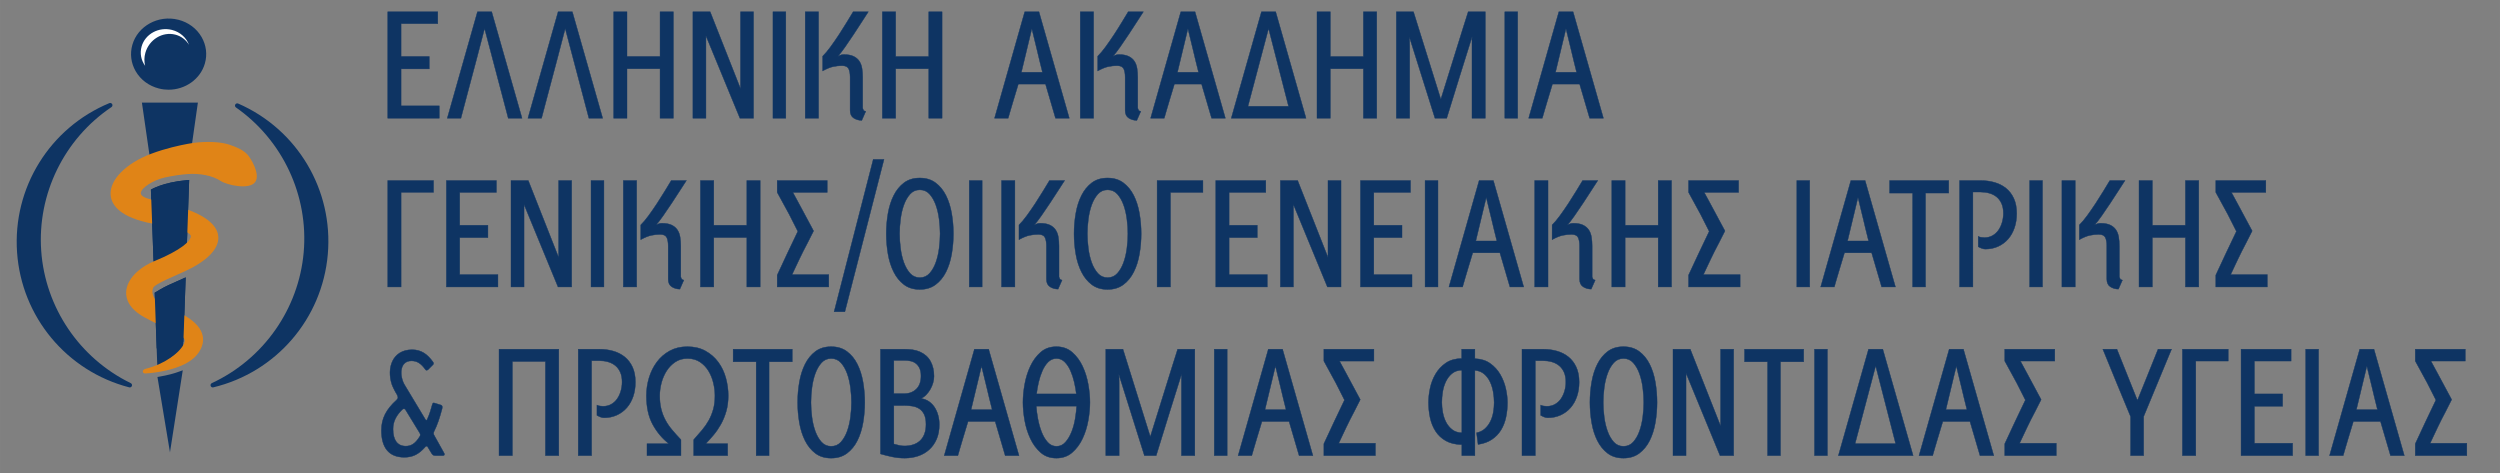 <?xml version="1.0" encoding="UTF-8" standalone="no"?>
<svg xmlns:dc="http://purl.org/dc/elements/1.1/" xmlns:cc="http://creativecommons.org/ns#" xmlns:rdf="http://www.w3.org/1999/02/22-rdf-syntax-ns#" xmlns:svg="http://www.w3.org/2000/svg" xmlns="http://www.w3.org/2000/svg" xmlns:sodipodi="http://sodipodi.sourceforge.net/DTD/sodipodi-0.dtd" xmlns:inkscape="http://www.inkscape.org/namespaces/inkscape" width="740" height="140" viewBox="0 0 195.792 37.042" version="1.1" id="svg2838" inkscape:version="1.0.1 (3bc2e813f5, 2020-09-07)" sodipodi:docname="pinakida.svg">
  <rect x="0" y="0" width="195.792" height="37.042" fill="#808080" stroke="none"/>
  <defs id="defs2832"></defs>
  <g inkscape:label="Layer 1" inkscape:groupmode="layer" id="layer1">
    <g id="g3557" transform="matrix(1.682,0,0,1.873,-20.359,-18.451)">
      <g id="g1017" transform="matrix(0.353,0,0,-0.353,32.784,28.802)">
        <path d="m 0,0 -1.3,2.1 c -0.06,0.08 -0.14,0.24 -0.06,0.42 0.46,0.82 0.78,1.7 1.08,2.72 0.08,0.26 0.04,0.4 -0.12,0.46 L -1.26,5.94 C -1.42,6 -1.52,5.94 -1.56,5.78 -1.74,5.2 -1.92,4.62 -2.24,4 -2.3,3.88 -2.38,3.88 -2.46,3.98 L -5.22,8.1 c -0.64,0.96 -0.76,2.84 0.92,2.84 0.74,0 1.26,-0.32 1.82,-1.02 0.1,-0.12 0.22,-0.12 0.36,-0.02 l 0.62,0.56 c 0.14,0.1 0.14,0.22 0.02,0.36 -0.7,0.88 -1.52,1.44 -2.74,1.44 -2.62,0 -3.38,-2.18 -2.68,-4.1 C -6.82,7.94 -6.54,7.4 -6.22,6.94 -6.14,6.8 -6.1,6.7 -6.1,6.6 c 0,-0.1 -0.06,-0.2 -0.18,-0.3 -1.36,-1.1 -2,-2.18 -2,-3.6 0,-1.98 0.94,-3.18 3.02,-3.18 1.1,0 1.9,0.34 2.76,1.22 0.1,0.1 0.24,0.16 0.32,0.02 l 0.54,-0.8 c 0.14,-0.16 0.2,-0.24 0.5,-0.24 h 0.98 C 0.06,-0.28 0.08,-0.14 0,0 M -3.22,1.98 C -3.84,1.08 -4.4,0.84 -5.06,0.84 c -1.14,0 -1.68,0.76 -1.68,2.02 0,0.88 0.4,1.58 1.18,2.28 0.14,0.14 0.34,0.2 0.48,-0.02 l 1.84,-2.7 c 0.14,-0.22 0.1,-0.3 0.02,-0.44 m 18.34,-2.26 v 12.6 H 7.24 V -0.28 H 9 v 11.16 h 4.36 V -0.28 Z m 4.328,11.24 h 1.02 c 0.4,0 0.783,-0.047 1.15,-0.14 0.366,-0.093 0.686,-0.24 0.96,-0.44 0.273,-0.2 0.49,-0.46 0.65,-0.78 0.16,-0.32 0.24,-0.707 0.24,-1.16 0,-0.373 -0.057,-0.733 -0.17,-1.08 C 23.185,7.013 23.025,6.707 22.819,6.44 22.613,6.173 22.353,5.96 22.04,5.8 21.728,5.64 21.372,5.56 20.973,5.56 20.866,5.56 20.729,5.57 20.563,5.59 20.397,5.61 20.26,5.647 20.154,5.7 V 4.48 c 0.094,-0.053 0.234,-0.113 0.421,-0.18 0.187,-0.067 0.354,-0.1 0.502,-0.1 0.628,0 1.199,0.107 1.714,0.32 0.515,0.213 0.952,0.507 1.313,0.88 0.361,0.373 0.639,0.817 0.833,1.33 0.193,0.513 0.291,1.077 0.291,1.69 0,0.693 -0.128,1.287 -0.381,1.78 -0.254,0.493 -0.599,0.897 -1.033,1.21 -0.435,0.313 -0.94,0.543 -1.514,0.69 -0.575,0.147 -1.183,0.22 -1.825,0.22 h -2.787 v -12.6 h 1.76 z m 14.288,-0.15 c 0.458,-0.273 0.832,-0.623 1.124,-1.05 0.292,-0.427 0.507,-0.9 0.646,-1.42 0.14,-0.52 0.209,-1.027 0.209,-1.52 0,-0.613 -0.072,-1.153 -0.218,-1.62 C 35.351,4.733 35.156,4.3 34.911,3.9 34.666,3.5 34.372,3.117 34.027,2.75 33.683,2.383 33.312,2 32.915,1.6 v -1.88 h 4.481 v 1.4 h -2.901 c 0.347,0.32 0.697,0.67 1.05,1.05 0.354,0.38 0.674,0.8 0.96,1.26 0.287,0.46 0.52,0.97 0.701,1.53 0.179,0.56 0.269,1.18 0.269,1.86 0,0.707 -0.106,1.407 -0.32,2.1 -0.213,0.693 -0.543,1.313 -0.99,1.86 -0.446,0.547 -1.01,0.99 -1.69,1.33 -0.68,0.34 -1.48,0.51 -2.399,0.51 -0.881,0 -1.657,-0.167 -2.331,-0.5 -0.673,-0.333 -1.236,-0.773 -1.69,-1.32 -0.453,-0.547 -0.796,-1.167 -1.03,-1.86 -0.233,-0.693 -0.35,-1.4 -0.35,-2.12 0,-1.36 0.277,-2.497 0.83,-3.41 0.554,-0.913 1.27,-1.677 2.15,-2.29 h -2.9 v -1.4 h 4.48 V 1.6 c -0.436,0.413 -0.827,0.803 -1.171,1.17 -0.344,0.367 -0.636,0.75 -0.874,1.15 -0.238,0.4 -0.424,0.833 -0.556,1.3 -0.133,0.467 -0.199,1 -0.199,1.6 0,0.493 0.077,1 0.229,1.52 0.153,0.52 0.382,0.993 0.686,1.42 0.305,0.427 0.687,0.777 1.144,1.05 0.458,0.273 0.991,0.41 1.601,0.41 0.637,0 1.184,-0.137 1.641,-0.41 m 12.183,0.03 v 1.48 h -7.8 v -1.48 h 3.04 V -0.28 h 1.7 v 11.12 z m 6.422,-0.13 c 0.338,-0.34 0.611,-0.767 0.817,-1.28 0.205,-0.513 0.351,-1.073 0.438,-1.68 0.086,-0.607 0.129,-1.183 0.129,-1.73 0,-0.547 -0.043,-1.123 -0.129,-1.73 C 53.509,3.683 53.363,3.123 53.158,2.61 52.952,2.097 52.679,1.67 52.341,1.33 52.002,0.99 51.574,0.82 51.055,0.82 c -0.518,0 -0.946,0.17 -1.285,0.51 -0.339,0.34 -0.611,0.767 -0.817,1.28 -0.206,0.513 -0.352,1.073 -0.438,1.68 -0.086,0.607 -0.13,1.183 -0.13,1.73 0,0.547 0.044,1.123 0.13,1.73 0.086,0.607 0.232,1.167 0.438,1.68 0.206,0.513 0.478,0.94 0.817,1.28 0.339,0.34 0.767,0.51 1.285,0.51 0.519,0 0.947,-0.17 1.286,-0.51 m -3.376,1.34 c -0.56,-0.38 -1.013,-0.88 -1.36,-1.5 -0.346,-0.62 -0.596,-1.327 -0.75,-2.12 -0.153,-0.793 -0.23,-1.597 -0.23,-2.41 0,-0.813 0.077,-1.617 0.23,-2.41 0.154,-0.793 0.404,-1.5 0.75,-2.12 0.347,-0.62 0.8,-1.12 1.36,-1.5 0.56,-0.38 1.254,-0.57 2.08,-0.57 0.827,0 1.524,0.19 2.09,0.57 0.567,0.38 1.024,0.88 1.37,1.5 0.347,0.62 0.597,1.327 0.75,2.12 0.154,0.793 0.23,1.597 0.23,2.41 0,0.813 -0.076,1.617 -0.23,2.41 -0.153,0.793 -0.403,1.5 -0.75,2.12 -0.346,0.62 -0.803,1.12 -1.37,1.5 -0.566,0.38 -1.263,0.57 -2.09,0.57 -0.826,0 -1.52,-0.19 -2.08,-0.57 m 14.38,-9.78 c -0.14,-0.327 -0.337,-0.593 -0.59,-0.8 -0.253,-0.207 -0.553,-0.36 -0.9,-0.46 -0.347,-0.1 -0.727,-0.15 -1.14,-0.15 -0.227,0 -0.46,0.023 -0.7,0.07 -0.24,0.047 -0.48,0.103 -0.72,0.17 h 0.02 v 4.56 h 1.3 c 0.4,0 0.78,-0.027 1.14,-0.08 0.36,-0.053 0.673,-0.16 0.94,-0.32 0.267,-0.16 0.477,-0.387 0.63,-0.68 0.153,-0.293 0.23,-0.68 0.23,-1.16 0,-0.44 -0.07,-0.823 -0.21,-1.15 m -1.07,5.327 C 61.862,7.239 61.335,7.06 60.695,7.06 h -1.38 V 11 h 1.38 c 0.32,0 0.613,-0.03 0.88,-0.09 0.267,-0.059 0.497,-0.162 0.69,-0.308 0.193,-0.146 0.347,-0.335 0.46,-0.567 0.113,-0.233 0.17,-0.527 0.17,-0.886 0,-0.676 -0.207,-1.194 -0.62,-1.552 m -4.72,4.723 v -12.4 c 0.507,-0.133 1.027,-0.25 1.56,-0.35 0.533,-0.1 1.08,-0.15 1.64,-0.15 0.627,0 1.217,0.084 1.77,0.25 0.553,0.167 1.037,0.418 1.45,0.752 0.413,0.333 0.74,0.747 0.98,1.242 0.24,0.494 0.36,1.075 0.36,1.743 0,0.373 -0.053,0.737 -0.16,1.091 -0.107,0.354 -0.263,0.671 -0.47,0.952 -0.207,0.281 -0.46,0.511 -0.76,0.691 -0.3,0.181 -0.65,0.297 -1.05,0.351 h 0.02 c 0.253,0.093 0.483,0.236 0.69,0.429 0.207,0.193 0.387,0.409 0.54,0.649 0.153,0.239 0.273,0.492 0.36,0.758 0.087,0.266 0.13,0.532 0.13,0.799 0,0.678 -0.153,1.267 -0.46,1.766 -0.307,0.499 -0.78,0.874 -1.42,1.128 -0.307,0.119 -0.633,0.199 -0.98,0.239 -0.347,0.04 -0.693,0.06 -1.04,0.06 z m 18.268,-12.6 -4,12.6 h -1.88 l -3.98,-12.6 h 1.8 c 0.107,0.32 0.213,0.65 0.32,0.99 0.107,0.34 0.22,0.683 0.34,1.03 l 0.68,2.02 h 3.58 l 1.32,-4.04 z m -4.94,10.6 0.68,-2.51 C 71.683,7.385 71.8,6.946 71.913,6.495 72.026,6.043 72.15,5.598 72.283,5.16 h -2.78 z m 7.797,1.64 C 78.121,11.52 77.668,10.97 77.323,10.31 76.977,9.65 76.728,8.937 76.574,8.17 76.421,7.403 76.345,6.687 76.345,6.02 c 0,-0.667 0.076,-1.383 0.229,-2.15 0.154,-0.767 0.403,-1.48 0.749,-2.14 0.345,-0.66 0.798,-1.21 1.357,-1.65 0.558,-0.44 1.25,-0.66 2.075,-0.66 0.825,0 1.52,0.22 2.085,0.66 0.566,0.44 1.021,0.99 1.367,1.65 0.346,0.66 0.595,1.373 0.748,2.14 0.153,0.767 0.23,1.483 0.23,2.15 0,0.667 -0.077,1.383 -0.23,2.15 -0.153,0.767 -0.402,1.48 -0.748,2.14 -0.346,0.66 -0.801,1.21 -1.367,1.65 -0.565,0.44 -1.26,0.66 -2.085,0.66 -0.825,0 -1.517,-0.22 -2.075,-0.66 M 79.589,1.32 C 79.264,1.653 78.998,2.063 78.792,2.55 78.586,3.037 78.427,3.553 78.314,4.1 78.201,4.647 78.132,5.14 78.105,5.58 h 5.32 C 83.398,5.14 83.335,4.647 83.236,4.1 83.136,3.553 82.98,3.037 82.768,2.55 82.555,2.063 82.286,1.653 81.96,1.32 81.635,0.987 81.24,0.82 80.775,0.82 c -0.465,0 -0.86,0.167 -1.186,0.5 m 2.262,9.49 c 0.305,-0.273 0.561,-0.62 0.767,-1.04 0.206,-0.42 0.372,-0.877 0.498,-1.37 0.126,-0.493 0.216,-0.953 0.269,-1.38 h -5.24 c 0.053,0.44 0.143,0.903 0.269,1.39 0.126,0.487 0.292,0.94 0.498,1.36 0.206,0.42 0.461,0.767 0.767,1.04 0.306,0.273 0.671,0.41 1.096,0.41 0.412,0 0.77,-0.137 1.076,-0.41 m 17.164,1.51 H 96.751 L 95.99,10.16 93.145,1.96 89.539,12.32 h -2.264 v -12.6 h 1.76 V 8.3 c 0,0.133 -0.004,0.3 -0.01,0.5 -0.007,0.2 -0.017,0.38 -0.03,0.54 l 3.372,-9.62 h 1.556 l 1.716,4.98 1.636,4.68 C 97.261,9.3 97.255,9.2 97.255,9.08 V 8.26 -0.28 h 1.76 z m 4.268,0 h -1.7 v -12.6 h 1.7 z m 11.307,-12.6 -4,12.6 h -1.88 l -3.98,-12.6 h 1.8 c 0.107,0.32 0.214,0.65 0.32,0.99 0.107,0.34 0.22,0.683 0.34,1.03 l 0.68,2.02 h 3.58 l 1.32,-4.04 z m -4.94,10.6 0.68,-2.51 c 0.12,-0.425 0.237,-0.864 0.35,-1.315 0.114,-0.452 0.237,-0.897 0.37,-1.335 h -2.78 z m 6.388,2 v -1.4 l 0.56,-0.92 c 0.32,-0.507 0.66,-1.067 1.02,-1.68 0.36,-0.613 0.74,-1.287 1.14,-2.02 -0.467,-0.867 -0.923,-1.727 -1.37,-2.58 -0.447,-0.853 -0.897,-1.72 -1.35,-2.6 v -1.4 h 6.8 v 1.46 h -4.84 c 0.2,0.388 0.38,0.732 0.54,1.032 0.16,0.301 0.313,0.591 0.46,0.872 0.147,0.28 0.303,0.568 0.47,0.862 0.167,0.293 0.363,0.634 0.59,1.022 l 0.78,1.383 -1.76,2.946 c -0.187,0.307 -0.363,0.601 -0.53,0.881 -0.167,0.281 -0.317,0.528 -0.45,0.742 h 4.54 v 1.4 z m 20.34,-11.28 c 0.72,0.093 1.327,0.29 1.822,0.59 0.495,0.3 0.895,0.67 1.198,1.11 0.303,0.44 0.522,0.94 0.657,1.5 0.135,0.56 0.203,1.147 0.203,1.76 0,0.507 -0.074,1.057 -0.221,1.65 -0.148,0.593 -0.389,1.15 -0.724,1.67 -0.335,0.52 -0.777,0.957 -1.326,1.31 -0.549,0.353 -1.225,0.543 -2.029,0.57 v 1.12 h -1.74 v -1.1 c -0.84,-0.013 -1.54,-0.193 -2.1,-0.54 -0.56,-0.347 -1.01,-0.78 -1.35,-1.3 -0.34,-0.52 -0.58,-1.08 -0.72,-1.68 -0.14,-0.6 -0.21,-1.16 -0.21,-1.68 0,-0.613 0.07,-1.217 0.21,-1.81 0.14,-0.593 0.38,-1.127 0.72,-1.6 0.34,-0.473 0.793,-0.853 1.36,-1.14 0.567,-0.287 1.27,-0.437 2.11,-0.45 v -1.3 h 1.72 v 10.1 c 0.493,-0.04 0.903,-0.187 1.23,-0.44 0.327,-0.253 0.587,-0.567 0.78,-0.94 0.193,-0.373 0.33,-0.777 0.41,-1.21 0.08,-0.433 0.12,-0.843 0.12,-1.23 0,-0.373 -0.037,-0.753 -0.11,-1.14 -0.073,-0.387 -0.2,-0.747 -0.38,-1.08 -0.18,-0.333 -0.42,-0.623 -0.72,-0.87 -0.3,-0.247 -0.67,-0.41 -1.11,-0.49 z m -4.661,6.247 c 0.079,0.439 0.222,0.847 0.427,1.226 0.205,0.379 0.476,0.692 0.814,0.938 0.337,0.246 0.764,0.376 1.28,0.389 V 2.42 c -0.503,0.013 -0.923,0.136 -1.261,0.369 -0.337,0.233 -0.608,0.525 -0.813,0.878 -0.205,0.352 -0.351,0.738 -0.437,1.156 -0.086,0.419 -0.129,0.822 -0.129,1.207 0,0.399 0.04,0.818 0.119,1.257 m 12.215,3.673 h 1.02 c 0.4,0 0.783,-0.047 1.15,-0.14 0.366,-0.093 0.686,-0.24 0.96,-0.44 0.273,-0.2 0.49,-0.46 0.65,-0.78 0.16,-0.32 0.24,-0.707 0.24,-1.16 0,-0.373 -0.057,-0.733 -0.17,-1.08 -0.113,-0.347 -0.273,-0.653 -0.479,-0.92 -0.206,-0.267 -0.466,-0.48 -0.778,-0.64 -0.313,-0.16 -0.669,-0.24 -1.068,-0.24 -0.107,0 -0.243,0.01 -0.41,0.03 -0.166,0.02 -0.302,0.057 -0.409,0.11 V 4.48 c 0.094,-0.053 0.234,-0.113 0.421,-0.18 0.188,-0.067 0.355,-0.1 0.502,-0.1 0.628,0 1.2,0.107 1.714,0.32 0.515,0.213 0.953,0.507 1.314,0.88 0.361,0.373 0.638,0.817 0.832,1.33 0.194,0.513 0.291,1.077 0.291,1.69 0,0.693 -0.127,1.287 -0.381,1.78 -0.254,0.493 -0.599,0.897 -1.033,1.21 -0.435,0.313 -0.939,0.543 -1.514,0.69 -0.575,0.147 -1.183,0.22 -1.825,0.22 h -2.787 v -12.6 h 1.76 z m 12.913,-0.25 c 0.339,-0.34 0.611,-0.767 0.817,-1.28 0.206,-0.513 0.352,-1.073 0.438,-1.68 0.086,-0.607 0.13,-1.183 0.13,-1.73 0,-0.547 -0.044,-1.123 -0.13,-1.73 -0.086,-0.607 -0.232,-1.167 -0.438,-1.68 -0.206,-0.513 -0.478,-0.94 -0.817,-1.28 -0.339,-0.34 -0.767,-0.51 -1.285,-0.51 -0.518,0 -0.947,0.17 -1.286,0.51 -0.338,0.34 -0.611,0.767 -0.816,1.28 -0.206,0.513 -0.353,1.073 -0.439,1.68 -0.086,0.607 -0.129,1.183 -0.129,1.73 0,0.547 0.043,1.123 0.129,1.73 0.086,0.607 0.233,1.167 0.439,1.68 0.205,0.513 0.478,0.94 0.816,1.28 0.339,0.34 0.768,0.51 1.286,0.51 0.518,0 0.946,-0.17 1.285,-0.51 m -3.375,1.34 c -0.56,-0.38 -1.014,-0.88 -1.36,-1.5 -0.347,-0.62 -0.597,-1.327 -0.75,-2.12 -0.154,-0.793 -0.23,-1.597 -0.23,-2.41 0,-0.813 0.076,-1.617 0.23,-2.41 0.153,-0.793 0.403,-1.5 0.75,-2.12 0.346,-0.62 0.8,-1.12 1.36,-1.5 0.56,-0.38 1.253,-0.57 2.08,-0.57 0.826,0 1.523,0.19 2.09,0.57 0.566,0.38 1.023,0.88 1.37,1.5 0.346,0.62 0.596,1.327 0.75,2.12 0.153,0.793 0.23,1.597 0.23,2.41 0,0.813 -0.077,1.617 -0.23,2.41 -0.154,0.793 -0.404,1.5 -0.75,2.12 -0.347,0.62 -0.804,1.12 -1.37,1.5 -0.567,0.38 -1.264,0.57 -2.09,0.57 -0.827,0 -1.52,-0.19 -2.08,-0.57 m 16.62,-12.33 v 12.6 h -1.72 v -9.1 l -4,9.1 h -2.28 v -12.6 h 1.72 v 9.76 l 4.48,-9.76 z m 9.237,11.12 v 1.48 h -7.8 v -1.48 h 3.04 V -0.28 h 1.7 v 11.12 z m 3.128,1.48 h -1.7 v -12.6 h 1.7 z m 11.308,-12.6 -4,12.6 h -1.88 l -3.98,-12.6 z m -4.94,10.62 2.14,-7.48 0.5,-1.74 h -5.36 z m 15.578,-10.62 -4,12.6 h -1.88 l -3.98,-12.6 h 1.8 c 0.107,0.32 0.213,0.65 0.32,0.99 0.107,0.34 0.22,0.683 0.34,1.03 l 0.68,2.02 h 3.58 l 1.32,-4.04 z m -4.94,10.6 0.68,-2.51 c 0.12,-0.425 0.237,-0.864 0.35,-1.315 0.113,-0.452 0.237,-0.897 0.37,-1.335 h -2.78 z m 6.388,2 v -1.4 l 0.56,-0.92 c 0.32,-0.507 0.66,-1.067 1.02,-1.68 0.36,-0.613 0.74,-1.287 1.14,-2.02 -0.467,-0.867 -0.924,-1.727 -1.37,-2.58 -0.447,-0.853 -0.897,-1.72 -1.35,-2.6 v -1.4 h 6.8 v 1.46 h -4.84 c 0.2,0.388 0.38,0.732 0.54,1.032 0.16,0.301 0.313,0.591 0.46,0.872 0.146,0.28 0.303,0.568 0.47,0.862 0.166,0.293 0.363,0.634 0.59,1.022 l 0.78,1.383 -1.76,2.946 c -0.187,0.307 -0.364,0.601 -0.53,0.881 -0.167,0.281 -0.317,0.528 -0.45,0.742 h 4.54 v 1.4 z m 22,0 h -1.781 c -0.066,-0.147 -0.136,-0.303 -0.21,-0.47 -0.073,-0.167 -0.143,-0.323 -0.21,-0.47 -0.386,-0.853 -0.77,-1.71 -1.15,-2.57 -0.38,-0.86 -0.763,-1.71 -1.149,-2.55 l -2.701,6.06 h -1.859 c 0.586,-1.293 1.193,-2.623 1.819,-3.99 0.627,-1.367 1.241,-2.697 1.84,-3.99 v -4.62 h 1.721 v 4.62 z m 7.477,0 h -6.04 v -12.6 h 1.76 v 11.2 h 4.28 z m 8.294,0 h -6.6 v -12.6 h 6.8 v 1.46 h -5.04 v 4.38 h 3.72 v 1.46 h -3.72 v 3.9 h 4.84 z m 3.624,0 h -1.7 v -12.6 h 1.7 z m 11.308,-12.6 -4,12.6 h -1.88 l -3.98,-12.6 h 1.8 c 0.106,0.32 0.213,0.65 0.32,0.99 0.106,0.34 0.22,0.683 0.34,1.03 l 0.68,2.02 h 3.58 l 1.32,-4.04 z m -4.94,10.6 0.68,-2.51 c 0.12,-0.425 0.236,-0.864 0.35,-1.315 0.113,-0.452 0.236,-0.897 0.37,-1.335 h -2.78 z m 6.388,2 v -1.4 L 260.56,10 c 0.32,-0.507 0.66,-1.067 1.02,-1.68 0.36,-0.613 0.74,-1.287 1.14,-2.02 C 262.253,5.433 261.796,4.573 261.35,3.72 260.903,2.867 260.453,2 260,1.12 v -1.4 h 6.8 v 1.46 h -4.84 c 0.2,0.388 0.38,0.732 0.54,1.032 0.16,0.301 0.313,0.591 0.46,0.872 0.146,0.28 0.303,0.568 0.47,0.862 0.166,0.293 0.363,0.634 0.59,1.022 l 0.78,1.383 -1.76,2.946 c -0.187,0.307 -0.364,0.601 -0.53,0.881 -0.167,0.281 -0.317,0.528 -0.45,0.742 h 4.54 v 1.4 z" style="fill:#0e3463;fill-opacity:1;fill-rule:nonzero;stroke:none" id="path1019"></path>
      </g>
      <g id="g1021" transform="matrix(0.353,0,0,-0.353,32.784,28.802)">
        <path d="m 0,0 -1.3,2.1 c -0.06,0.08 -0.14,0.24 -0.06,0.42 0.46,0.82 0.78,1.7 1.08,2.72 0.08,0.26 0.04,0.4 -0.12,0.46 L -1.26,5.94 C -1.42,6 -1.52,5.94 -1.56,5.78 -1.74,5.2 -1.92,4.62 -2.24,4 -2.3,3.88 -2.38,3.88 -2.46,3.98 L -5.22,8.1 c -0.64,0.96 -0.76,2.84 0.92,2.84 0.74,0 1.26,-0.32 1.82,-1.02 0.1,-0.12 0.22,-0.12 0.36,-0.02 l 0.62,0.56 c 0.14,0.1 0.14,0.22 0.02,0.36 -0.7,0.88 -1.52,1.44 -2.74,1.44 -2.62,0 -3.38,-2.18 -2.68,-4.1 C -6.82,7.94 -6.54,7.4 -6.22,6.94 -6.14,6.8 -6.1,6.7 -6.1,6.6 c 0,-0.1 -0.06,-0.2 -0.18,-0.3 -1.36,-1.1 -2,-2.18 -2,-3.6 0,-1.98 0.94,-3.18 3.02,-3.18 1.1,0 1.9,0.34 2.76,1.22 0.1,0.1 0.24,0.16 0.32,0.02 l 0.54,-0.8 c 0.14,-0.16 0.2,-0.24 0.5,-0.24 h 0.98 C 0.06,-0.28 0.08,-0.14 0,0 Z M -3.22,1.98 C -3.84,1.08 -4.4,0.84 -5.06,0.84 c -1.14,0 -1.68,0.76 -1.68,2.02 0,0.88 0.4,1.58 1.18,2.28 0.14,0.14 0.34,0.2 0.48,-0.02 l 1.84,-2.7 c 0.14,-0.22 0.1,-0.3 0.02,-0.44 z m 18.34,-2.26 v 12.6 H 7.24 V -0.28 H 9 v 11.16 h 4.36 V -0.28 Z m 4.328,11.24 h 1.02 c 0.4,0 0.783,-0.047 1.15,-0.14 0.366,-0.093 0.686,-0.24 0.96,-0.44 0.273,-0.2 0.49,-0.46 0.65,-0.78 0.16,-0.32 0.24,-0.707 0.24,-1.16 0,-0.373 -0.057,-0.733 -0.17,-1.08 C 23.185,7.013 23.025,6.707 22.819,6.44 22.613,6.173 22.353,5.96 22.04,5.8 21.728,5.64 21.372,5.56 20.973,5.56 20.866,5.56 20.729,5.57 20.563,5.59 20.397,5.61 20.26,5.647 20.154,5.7 V 4.48 c 0.094,-0.053 0.234,-0.113 0.421,-0.18 0.187,-0.067 0.354,-0.1 0.502,-0.1 0.628,0 1.199,0.107 1.714,0.32 0.515,0.213 0.952,0.507 1.313,0.88 0.361,0.373 0.639,0.817 0.833,1.33 0.193,0.513 0.291,1.077 0.291,1.69 0,0.693 -0.128,1.287 -0.381,1.78 -0.254,0.493 -0.599,0.897 -1.033,1.21 -0.435,0.313 -0.94,0.543 -1.514,0.69 -0.575,0.147 -1.183,0.22 -1.825,0.22 h -2.787 v -12.6 h 1.76 z m 14.288,-0.15 c 0.458,-0.273 0.832,-0.623 1.124,-1.05 0.292,-0.427 0.507,-0.9 0.646,-1.42 0.14,-0.52 0.209,-1.027 0.209,-1.52 0,-0.613 -0.072,-1.153 -0.218,-1.62 C 35.351,4.733 35.156,4.3 34.911,3.9 34.666,3.5 34.372,3.117 34.027,2.75 33.683,2.383 33.312,2 32.915,1.6 v -1.88 h 4.481 v 1.4 h -2.901 c 0.347,0.32 0.697,0.67 1.05,1.05 0.354,0.38 0.674,0.8 0.96,1.26 0.287,0.46 0.52,0.97 0.701,1.53 0.179,0.56 0.269,1.18 0.269,1.86 0,0.707 -0.106,1.407 -0.32,2.1 -0.213,0.693 -0.543,1.313 -0.99,1.86 -0.446,0.547 -1.01,0.99 -1.69,1.33 -0.68,0.34 -1.48,0.51 -2.399,0.51 -0.881,0 -1.657,-0.167 -2.331,-0.5 -0.673,-0.333 -1.236,-0.773 -1.69,-1.32 -0.453,-0.547 -0.796,-1.167 -1.03,-1.86 -0.233,-0.693 -0.35,-1.4 -0.35,-2.12 0,-1.36 0.277,-2.497 0.83,-3.41 0.554,-0.913 1.27,-1.677 2.15,-2.29 h -2.9 v -1.4 h 4.48 V 1.6 c -0.436,0.413 -0.827,0.803 -1.171,1.17 -0.344,0.367 -0.636,0.75 -0.874,1.15 -0.238,0.4 -0.424,0.833 -0.556,1.3 -0.133,0.467 -0.199,1 -0.199,1.6 0,0.493 0.077,1 0.229,1.52 0.153,0.52 0.382,0.993 0.686,1.42 0.305,0.427 0.687,0.777 1.144,1.05 0.458,0.273 0.991,0.41 1.601,0.41 0.637,0 1.184,-0.137 1.641,-0.41 z m 12.183,0.03 v 1.48 h -7.8 v -1.48 h 3.04 V -0.28 h 1.7 v 11.12 z m 6.422,-0.13 c 0.338,-0.34 0.611,-0.767 0.817,-1.28 0.205,-0.513 0.351,-1.073 0.438,-1.68 0.086,-0.607 0.129,-1.183 0.129,-1.73 0,-0.547 -0.043,-1.123 -0.129,-1.73 C 53.509,3.683 53.363,3.123 53.158,2.61 52.952,2.097 52.679,1.67 52.341,1.33 52.002,0.99 51.574,0.82 51.055,0.82 c -0.518,0 -0.946,0.17 -1.285,0.51 -0.339,0.34 -0.611,0.767 -0.817,1.28 -0.206,0.513 -0.352,1.073 -0.438,1.68 -0.086,0.607 -0.13,1.183 -0.13,1.73 0,0.547 0.044,1.123 0.13,1.73 0.086,0.607 0.232,1.167 0.438,1.68 0.206,0.513 0.478,0.94 0.817,1.28 0.339,0.34 0.767,0.51 1.285,0.51 0.519,0 0.947,-0.17 1.286,-0.51 z m -3.376,1.34 c -0.56,-0.38 -1.013,-0.88 -1.36,-1.5 -0.346,-0.62 -0.596,-1.327 -0.75,-2.12 -0.153,-0.793 -0.23,-1.597 -0.23,-2.41 0,-0.813 0.077,-1.617 0.23,-2.41 0.154,-0.793 0.404,-1.5 0.75,-2.12 0.347,-0.62 0.8,-1.12 1.36,-1.5 0.56,-0.38 1.254,-0.57 2.08,-0.57 0.827,0 1.524,0.19 2.09,0.57 0.567,0.38 1.024,0.88 1.37,1.5 0.347,0.62 0.597,1.327 0.75,2.12 0.154,0.793 0.23,1.597 0.23,2.41 0,0.813 -0.076,1.617 -0.23,2.41 -0.153,0.793 -0.403,1.5 -0.75,2.12 -0.346,0.62 -0.803,1.12 -1.37,1.5 -0.566,0.38 -1.263,0.57 -2.09,0.57 -0.826,0 -1.52,-0.19 -2.08,-0.57 z m 14.38,-9.78 c -0.14,-0.327 -0.337,-0.593 -0.59,-0.8 -0.253,-0.207 -0.553,-0.36 -0.9,-0.46 -0.347,-0.1 -0.727,-0.15 -1.14,-0.15 -0.227,0 -0.46,0.023 -0.7,0.07 -0.24,0.047 -0.48,0.103 -0.72,0.17 h 0.02 v 4.56 h 1.3 c 0.4,0 0.78,-0.027 1.14,-0.08 0.36,-0.053 0.673,-0.16 0.94,-0.32 0.267,-0.16 0.477,-0.387 0.63,-0.68 0.153,-0.293 0.23,-0.68 0.23,-1.16 0,-0.44 -0.07,-0.823 -0.21,-1.15 z m -1.07,5.327 C 61.862,7.239 61.335,7.06 60.695,7.06 h -1.38 V 11 h 1.38 c 0.32,0 0.613,-0.03 0.88,-0.09 0.267,-0.059 0.497,-0.162 0.69,-0.308 0.193,-0.146 0.347,-0.335 0.46,-0.567 0.113,-0.233 0.17,-0.527 0.17,-0.886 0,-0.676 -0.207,-1.194 -0.62,-1.552 z m -4.72,4.723 v -12.4 c 0.507,-0.133 1.027,-0.25 1.56,-0.35 0.533,-0.1 1.08,-0.15 1.64,-0.15 0.627,0 1.217,0.084 1.77,0.25 0.553,0.167 1.037,0.418 1.45,0.752 0.413,0.333 0.74,0.747 0.98,1.242 0.24,0.494 0.36,1.075 0.36,1.743 0,0.373 -0.053,0.737 -0.16,1.091 -0.107,0.354 -0.263,0.671 -0.47,0.952 -0.207,0.281 -0.46,0.511 -0.76,0.691 -0.3,0.181 -0.65,0.297 -1.05,0.351 h 0.02 c 0.253,0.093 0.483,0.236 0.69,0.429 0.207,0.193 0.387,0.409 0.54,0.649 0.153,0.239 0.273,0.492 0.36,0.758 0.087,0.266 0.13,0.532 0.13,0.799 0,0.678 -0.153,1.267 -0.46,1.766 -0.307,0.499 -0.78,0.874 -1.42,1.128 -0.307,0.119 -0.633,0.199 -0.98,0.239 -0.347,0.04 -0.693,0.06 -1.04,0.06 z m 18.268,-12.6 -4,12.6 h -1.88 l -3.98,-12.6 h 1.8 c 0.107,0.32 0.213,0.65 0.32,0.99 0.107,0.34 0.22,0.683 0.34,1.03 l 0.68,2.02 h 3.58 l 1.32,-4.04 z m -4.94,10.6 0.68,-2.51 C 71.683,7.385 71.8,6.946 71.913,6.495 72.026,6.043 72.15,5.598 72.283,5.16 h -2.78 z m 7.797,1.64 C 78.121,11.52 77.668,10.97 77.323,10.31 76.977,9.65 76.728,8.937 76.574,8.17 76.421,7.403 76.345,6.687 76.345,6.02 c 0,-0.667 0.076,-1.383 0.229,-2.15 0.154,-0.767 0.403,-1.48 0.749,-2.14 0.345,-0.66 0.798,-1.21 1.357,-1.65 0.558,-0.44 1.25,-0.66 2.075,-0.66 0.825,0 1.52,0.22 2.085,0.66 0.566,0.44 1.021,0.99 1.367,1.65 0.346,0.66 0.595,1.373 0.748,2.14 0.153,0.767 0.23,1.483 0.23,2.15 0,0.667 -0.077,1.383 -0.23,2.15 -0.153,0.767 -0.402,1.48 -0.748,2.14 -0.346,0.66 -0.801,1.21 -1.367,1.65 -0.565,0.44 -1.26,0.66 -2.085,0.66 -0.825,0 -1.517,-0.22 -2.075,-0.66 z M 79.589,1.32 C 79.264,1.653 78.998,2.063 78.792,2.55 78.586,3.037 78.427,3.553 78.314,4.1 78.201,4.647 78.132,5.14 78.105,5.58 h 5.32 C 83.398,5.14 83.335,4.647 83.236,4.1 83.136,3.553 82.98,3.037 82.768,2.55 82.555,2.063 82.286,1.653 81.96,1.32 81.635,0.987 81.24,0.82 80.775,0.82 c -0.465,0 -0.86,0.167 -1.186,0.5 z m 2.262,9.49 c 0.305,-0.273 0.561,-0.62 0.767,-1.04 0.206,-0.42 0.372,-0.877 0.498,-1.37 0.126,-0.493 0.216,-0.953 0.269,-1.38 h -5.24 c 0.053,0.44 0.143,0.903 0.269,1.39 0.126,0.487 0.292,0.94 0.498,1.36 0.206,0.42 0.461,0.767 0.767,1.04 0.306,0.273 0.671,0.41 1.096,0.41 0.412,0 0.77,-0.137 1.076,-0.41 z m 17.164,1.51 H 96.751 L 95.99,10.16 93.145,1.96 89.539,12.32 h -2.264 v -12.6 h 1.76 V 8.3 c 0,0.133 -0.004,0.3 -0.01,0.5 -0.007,0.2 -0.017,0.38 -0.03,0.54 l 3.372,-9.62 h 1.556 l 1.716,4.98 1.636,4.68 C 97.261,9.3 97.255,9.2 97.255,9.08 V 8.26 -0.28 h 1.76 z m 4.268,0 h -1.7 v -12.6 h 1.7 z m 11.307,-12.6 -4,12.6 h -1.88 l -3.98,-12.6 h 1.8 c 0.107,0.32 0.214,0.65 0.32,0.99 0.107,0.34 0.22,0.683 0.34,1.03 l 0.68,2.02 h 3.58 l 1.32,-4.04 z m -4.94,10.6 0.68,-2.51 c 0.12,-0.425 0.237,-0.864 0.35,-1.315 0.114,-0.452 0.237,-0.897 0.37,-1.335 h -2.78 z m 6.388,2 v -1.4 l 0.56,-0.92 c 0.32,-0.507 0.66,-1.067 1.02,-1.68 0.36,-0.613 0.74,-1.287 1.14,-2.02 -0.467,-0.867 -0.923,-1.727 -1.37,-2.58 -0.447,-0.853 -0.897,-1.72 -1.35,-2.6 v -1.4 h 6.8 v 1.46 h -4.84 c 0.2,0.388 0.38,0.732 0.54,1.032 0.16,0.301 0.313,0.591 0.46,0.872 0.147,0.28 0.303,0.568 0.47,0.862 0.167,0.293 0.363,0.634 0.59,1.022 l 0.78,1.383 -1.76,2.946 c -0.187,0.307 -0.363,0.601 -0.53,0.881 -0.167,0.281 -0.317,0.528 -0.45,0.742 h 4.54 v 1.4 z m 20.34,-11.28 c 0.72,0.093 1.327,0.29 1.822,0.59 0.495,0.3 0.895,0.67 1.198,1.11 0.303,0.44 0.522,0.94 0.657,1.5 0.135,0.56 0.203,1.147 0.203,1.76 0,0.507 -0.074,1.057 -0.221,1.65 -0.148,0.593 -0.389,1.15 -0.724,1.67 -0.335,0.52 -0.777,0.957 -1.326,1.31 -0.549,0.353 -1.225,0.543 -2.029,0.57 v 1.12 h -1.74 v -1.1 c -0.84,-0.013 -1.54,-0.193 -2.1,-0.54 -0.56,-0.347 -1.01,-0.78 -1.35,-1.3 -0.34,-0.52 -0.58,-1.08 -0.72,-1.68 -0.14,-0.6 -0.21,-1.16 -0.21,-1.68 0,-0.613 0.07,-1.217 0.21,-1.81 0.14,-0.593 0.38,-1.127 0.72,-1.6 0.34,-0.473 0.793,-0.853 1.36,-1.14 0.567,-0.287 1.27,-0.437 2.11,-0.45 v -1.3 h 1.72 v 10.1 c 0.493,-0.04 0.903,-0.187 1.23,-0.44 0.327,-0.253 0.587,-0.567 0.78,-0.94 0.193,-0.373 0.33,-0.777 0.41,-1.21 0.08,-0.433 0.12,-0.843 0.12,-1.23 0,-0.373 -0.037,-0.753 -0.11,-1.14 -0.073,-0.387 -0.2,-0.747 -0.38,-1.08 -0.18,-0.333 -0.42,-0.623 -0.72,-0.87 -0.3,-0.247 -0.67,-0.41 -1.11,-0.49 z m -4.661,6.247 c 0.079,0.439 0.222,0.847 0.427,1.226 0.205,0.379 0.476,0.692 0.814,0.938 0.337,0.246 0.764,0.376 1.28,0.389 V 2.42 c -0.503,0.013 -0.923,0.136 -1.261,0.369 -0.337,0.233 -0.608,0.525 -0.813,0.878 -0.205,0.352 -0.351,0.738 -0.437,1.156 -0.086,0.419 -0.129,0.822 -0.129,1.207 0,0.399 0.04,0.818 0.119,1.257 z m 12.215,3.673 h 1.02 c 0.4,0 0.783,-0.047 1.15,-0.14 0.366,-0.093 0.686,-0.24 0.96,-0.44 0.273,-0.2 0.49,-0.46 0.65,-0.78 0.16,-0.32 0.24,-0.707 0.24,-1.16 0,-0.373 -0.057,-0.733 -0.17,-1.08 -0.113,-0.347 -0.273,-0.653 -0.479,-0.92 -0.206,-0.267 -0.466,-0.48 -0.778,-0.64 -0.313,-0.16 -0.669,-0.24 -1.068,-0.24 -0.107,0 -0.243,0.01 -0.41,0.03 -0.166,0.02 -0.302,0.057 -0.409,0.11 V 4.48 c 0.094,-0.053 0.234,-0.113 0.421,-0.18 0.188,-0.067 0.355,-0.1 0.502,-0.1 0.628,0 1.2,0.107 1.714,0.32 0.515,0.213 0.953,0.507 1.314,0.88 0.361,0.373 0.638,0.817 0.832,1.33 0.194,0.513 0.291,1.077 0.291,1.69 0,0.693 -0.127,1.287 -0.381,1.78 -0.254,0.493 -0.599,0.897 -1.033,1.21 -0.435,0.313 -0.939,0.543 -1.514,0.69 -0.575,0.147 -1.183,0.22 -1.825,0.22 h -2.787 v -12.6 h 1.76 z m 12.913,-0.25 c 0.339,-0.34 0.611,-0.767 0.817,-1.28 0.206,-0.513 0.352,-1.073 0.438,-1.68 0.086,-0.607 0.13,-1.183 0.13,-1.73 0,-0.547 -0.044,-1.123 -0.13,-1.73 -0.086,-0.607 -0.232,-1.167 -0.438,-1.68 -0.206,-0.513 -0.478,-0.94 -0.817,-1.28 -0.339,-0.34 -0.767,-0.51 -1.285,-0.51 -0.518,0 -0.947,0.17 -1.286,0.51 -0.338,0.34 -0.611,0.767 -0.816,1.28 -0.206,0.513 -0.353,1.073 -0.439,1.68 -0.086,0.607 -0.129,1.183 -0.129,1.73 0,0.547 0.043,1.123 0.129,1.73 0.086,0.607 0.233,1.167 0.439,1.68 0.205,0.513 0.478,0.94 0.816,1.28 0.339,0.34 0.768,0.51 1.286,0.51 0.518,0 0.946,-0.17 1.285,-0.51 z m -3.375,1.34 c -0.56,-0.38 -1.014,-0.88 -1.36,-1.5 -0.347,-0.62 -0.597,-1.327 -0.75,-2.12 -0.154,-0.793 -0.23,-1.597 -0.23,-2.41 0,-0.813 0.076,-1.617 0.23,-2.41 0.153,-0.793 0.403,-1.5 0.75,-2.12 0.346,-0.62 0.8,-1.12 1.36,-1.5 0.56,-0.38 1.253,-0.57 2.08,-0.57 0.826,0 1.523,0.19 2.09,0.57 0.566,0.38 1.023,0.88 1.37,1.5 0.346,0.62 0.596,1.327 0.75,2.12 0.153,0.793 0.23,1.597 0.23,2.41 0,0.813 -0.077,1.617 -0.23,2.41 -0.154,0.793 -0.404,1.5 -0.75,2.12 -0.347,0.62 -0.804,1.12 -1.37,1.5 -0.567,0.38 -1.264,0.57 -2.09,0.57 -0.827,0 -1.52,-0.19 -2.08,-0.57 z m 16.62,-12.33 v 12.6 h -1.72 v -9.1 l -4,9.1 h -2.28 v -12.6 h 1.72 v 9.76 l 4.48,-9.76 z m 9.237,11.12 v 1.48 h -7.8 v -1.48 h 3.04 V -0.28 h 1.7 v 11.12 z m 3.128,1.48 h -1.7 v -12.6 h 1.7 z m 11.308,-12.6 -4,12.6 h -1.88 l -3.98,-12.6 z m -4.94,10.62 2.14,-7.48 0.5,-1.74 h -5.36 z m 15.578,-10.62 -4,12.6 h -1.88 l -3.98,-12.6 h 1.8 c 0.107,0.32 0.213,0.65 0.32,0.99 0.107,0.34 0.22,0.683 0.34,1.03 l 0.68,2.02 h 3.58 l 1.32,-4.04 z m -4.94,10.6 0.68,-2.51 c 0.12,-0.425 0.237,-0.864 0.35,-1.315 0.113,-0.452 0.237,-0.897 0.37,-1.335 h -2.78 z m 6.388,2 v -1.4 l 0.56,-0.92 c 0.32,-0.507 0.66,-1.067 1.02,-1.68 0.36,-0.613 0.74,-1.287 1.14,-2.02 -0.467,-0.867 -0.924,-1.727 -1.37,-2.58 -0.447,-0.853 -0.897,-1.72 -1.35,-2.6 v -1.4 h 6.8 v 1.46 h -4.84 c 0.2,0.388 0.38,0.732 0.54,1.032 0.16,0.301 0.313,0.591 0.46,0.872 0.146,0.28 0.303,0.568 0.47,0.862 0.166,0.293 0.363,0.634 0.59,1.022 l 0.78,1.383 -1.76,2.946 c -0.187,0.307 -0.364,0.601 -0.53,0.881 -0.167,0.281 -0.317,0.528 -0.45,0.742 h 4.54 v 1.4 z m 22,0 h -1.781 c -0.066,-0.147 -0.136,-0.303 -0.21,-0.47 -0.073,-0.167 -0.143,-0.323 -0.21,-0.47 -0.386,-0.853 -0.77,-1.71 -1.15,-2.57 -0.38,-0.86 -0.763,-1.71 -1.149,-2.55 l -2.701,6.06 h -1.859 c 0.586,-1.293 1.193,-2.623 1.819,-3.99 0.627,-1.367 1.241,-2.697 1.84,-3.99 v -4.62 h 1.721 v 4.62 z m 7.477,0 h -6.04 v -12.6 h 1.76 v 11.2 h 4.28 z m 8.294,0 h -6.6 v -12.6 h 6.8 v 1.46 h -5.04 v 4.38 h 3.72 v 1.46 h -3.72 v 3.9 h 4.84 z m 3.624,0 h -1.7 v -12.6 h 1.7 z m 11.308,-12.6 -4,12.6 h -1.88 l -3.98,-12.6 h 1.8 c 0.106,0.32 0.213,0.65 0.32,0.99 0.106,0.34 0.22,0.683 0.34,1.03 l 0.68,2.02 h 3.58 l 1.32,-4.04 z m -4.94,10.6 0.68,-2.51 c 0.12,-0.425 0.236,-0.864 0.35,-1.315 0.113,-0.452 0.236,-0.897 0.37,-1.335 h -2.78 z m 6.388,2 v -1.4 L 260.56,10 c 0.32,-0.507 0.66,-1.067 1.02,-1.68 0.36,-0.613 0.74,-1.287 1.14,-2.02 C 262.253,5.433 261.796,4.573 261.35,3.72 260.903,2.867 260.453,2 260,1.12 v -1.4 h 6.8 v 1.46 h -4.84 c 0.2,0.388 0.38,0.732 0.54,1.032 0.16,0.301 0.313,0.591 0.46,0.872 0.146,0.28 0.303,0.568 0.47,0.862 0.166,0.293 0.363,0.634 0.59,1.022 l 0.78,1.383 -1.76,2.946 c -0.187,0.307 -0.364,0.601 -0.53,0.881 -0.167,0.281 -0.317,0.528 -0.45,0.742 h 4.54 v 1.4 z" style="fill:none;stroke:#0e3463;stroke-width:0.05;stroke-linecap:butt;stroke-linejoin:miter;stroke-miterlimit:7.5;stroke-dasharray:none;stroke-opacity:1" id="path1023"></path>
      </g>
      <g id="g1025" transform="matrix(0.353,0,0,-0.353,32.29,17.4)">
        <path d="m 0,0 h -6.04 v -12.6 h 1.76 V -1.4 H 0 Z m 8.294,0 h -6.6 v -12.6 h 6.8 v 1.46 h -5.04 v 4.38 h 3.72 v 1.46 h -3.72 v 3.9 h 4.84 z m 9.924,-12.6 V 0 h -1.72 v -9.1 l -4,9.1 h -2.28 v -12.6 h 1.72 v 9.76 l 4.48,-9.76 z M 22.475,0 h -1.7 v -12.6 h 1.7 z m 4.858,-7 c 0.547,0.267 1.013,0.437 1.4,0.51 0.387,0.073 0.767,0.11 1.14,0.11 0.453,0 0.747,-0.12 0.88,-0.36 0.133,-0.24 0.2,-0.573 0.2,-1 v -3.94 c 0,-0.427 0.16,-0.73 0.48,-0.91 0.32,-0.18 0.673,-0.27 1.06,-0.27 l 0.52,1.06 c -0.147,0.027 -0.243,0.077 -0.29,0.15 -0.047,0.073 -0.083,0.157 -0.11,0.25 v 3.66 c 0,0.373 -0.03,0.723 -0.09,1.05 -0.06,0.327 -0.18,0.61 -0.36,0.85 -0.18,0.24 -0.433,0.43 -0.76,0.57 -0.327,0.14 -0.757,0.21 -1.29,0.21 -0.147,0 -0.29,-0.023 -0.43,-0.07 -0.14,-0.047 -0.257,-0.097 -0.35,-0.15 0.28,0.28 0.603,0.657 0.97,1.13 0.367,0.473 0.74,0.967 1.12,1.48 0.38,0.513 0.74,1.01 1.08,1.49 0.34,0.48 0.623,0.873 0.85,1.18 h -2 c -0.227,-0.333 -0.503,-0.743 -0.83,-1.23 -0.327,-0.487 -0.673,-0.98 -1.04,-1.48 -0.367,-0.5 -0.737,-0.98 -1.11,-1.44 -0.373,-0.46 -0.72,-0.83 -1.04,-1.11 z m -0.54,7 h -1.76 v -12.6 h 1.76 z M 43.085,-12.6 V 0 h -1.76 v -5.3 h -4.36 V 0 h -1.76 v -12.6 h 1.76 v 5.86 h 4.36 V -12.6 Z M 45.331,0 v -1.4 l 0.56,-0.92 c 0.32,-0.507 0.66,-1.067 1.02,-1.68 0.36,-0.613 0.74,-1.287 1.14,-2.02 -0.467,-0.867 -0.923,-1.727 -1.37,-2.58 -0.447,-0.853 -0.897,-1.72 -1.35,-2.6 v -1.4 h 6.8 v 1.46 h -4.84 c 0.2,0.387 0.38,0.732 0.54,1.032 0.16,0.301 0.313,0.591 0.46,0.872 0.147,0.28 0.303,0.568 0.47,0.862 0.167,0.293 0.363,0.634 0.59,1.022 l 0.78,1.383 -1.76,2.946 c -0.187,0.307 -0.363,0.601 -0.53,0.881 -0.167,0.281 -0.317,0.528 -0.45,0.742 h 4.54 V 0 Z m 14.086,2.5 h -1.42 l -5.16,-18.04 h 1.42 z m 6.013,-4.11 c 0.339,-0.34 0.611,-0.767 0.817,-1.28 0.205,-0.513 0.352,-1.073 0.438,-1.68 0.086,-0.607 0.13,-1.183 0.13,-1.73 0,-0.547 -0.044,-1.123 -0.13,-1.73 -0.086,-0.607 -0.233,-1.167 -0.438,-1.68 -0.206,-0.513 -0.478,-0.94 -0.817,-1.28 -0.339,-0.34 -0.767,-0.51 -1.285,-0.51 -0.519,0 -0.947,0.17 -1.286,0.51 -0.338,0.34 -0.611,0.767 -0.817,1.28 -0.206,0.513 -0.352,1.073 -0.438,1.68 -0.086,0.607 -0.129,1.183 -0.129,1.73 0,0.547 0.043,1.123 0.129,1.73 0.086,0.607 0.232,1.167 0.438,1.68 0.206,0.513 0.479,0.94 0.817,1.28 0.339,0.34 0.767,0.51 1.286,0.51 0.518,0 0.946,-0.17 1.285,-0.51 m -3.375,1.34 c -0.56,-0.38 -1.014,-0.88 -1.36,-1.5 -0.347,-0.62 -0.597,-1.327 -0.75,-2.12 -0.154,-0.793 -0.23,-1.597 -0.23,-2.41 0,-0.813 0.076,-1.617 0.23,-2.41 0.153,-0.793 0.403,-1.5 0.75,-2.12 0.346,-0.62 0.8,-1.12 1.36,-1.5 0.56,-0.38 1.253,-0.57 2.08,-0.57 0.826,0 1.523,0.19 2.09,0.57 0.566,0.38 1.023,0.88 1.37,1.5 0.346,0.62 0.596,1.327 0.75,2.12 0.153,0.793 0.23,1.597 0.23,2.41 0,0.813 -0.077,1.617 -0.23,2.41 -0.154,0.793 -0.404,1.5 -0.75,2.12 -0.347,0.62 -0.804,1.12 -1.37,1.5 -0.567,0.38 -1.264,0.57 -2.09,0.57 -0.827,0 -1.52,-0.19 -2.08,-0.57 M 72.364,0 h -1.7 v -12.6 h 1.7 z m 4.858,-7 c 0.547,0.267 1.013,0.437 1.4,0.51 0.387,0.073 0.767,0.11 1.14,0.11 0.453,0 0.747,-0.12 0.88,-0.36 0.133,-0.24 0.2,-0.573 0.2,-1 v -3.94 c 0,-0.427 0.16,-0.73 0.48,-0.91 0.32,-0.18 0.673,-0.27 1.06,-0.27 l 0.52,1.06 c -0.147,0.027 -0.243,0.077 -0.29,0.15 -0.047,0.073 -0.083,0.157 -0.11,0.25 v 3.66 c 0,0.373 -0.03,0.723 -0.09,1.05 -0.06,0.327 -0.18,0.61 -0.36,0.85 -0.18,0.24 -0.433,0.43 -0.76,0.57 -0.327,0.14 -0.757,0.21 -1.29,0.21 -0.147,0 -0.29,-0.023 -0.43,-0.07 -0.14,-0.047 -0.257,-0.097 -0.35,-0.15 0.28,0.28 0.603,0.657 0.97,1.13 0.367,0.473 0.74,0.967 1.12,1.48 0.38,0.513 0.74,1.01 1.08,1.49 0.34,0.48 0.623,0.873 0.85,1.18 h -2 c -0.227,-0.333 -0.503,-0.743 -0.83,-1.23 -0.327,-0.487 -0.673,-0.98 -1.04,-1.48 -0.367,-0.5 -0.737,-0.98 -1.11,-1.44 -0.373,-0.46 -0.72,-0.83 -1.04,-1.11 z m -0.54,7 h -1.76 v -12.6 h 1.76 z m 13.517,-1.61 c 0.339,-0.34 0.611,-0.767 0.817,-1.28 0.206,-0.513 0.352,-1.073 0.438,-1.68 0.087,-0.607 0.13,-1.183 0.13,-1.73 0,-0.547 -0.043,-1.123 -0.13,-1.73 -0.086,-0.607 -0.232,-1.167 -0.438,-1.68 -0.206,-0.513 -0.478,-0.94 -0.817,-1.28 -0.338,-0.34 -0.767,-0.51 -1.285,-0.51 -0.518,0 -0.946,0.17 -1.285,0.51 -0.339,0.34 -0.611,0.767 -0.817,1.28 -0.206,0.513 -0.352,1.073 -0.438,1.68 -0.087,0.607 -0.13,1.183 -0.13,1.73 0,0.547 0.043,1.123 0.13,1.73 0.086,0.607 0.232,1.167 0.438,1.68 0.206,0.513 0.478,0.94 0.817,1.28 0.339,0.34 0.767,0.51 1.285,0.51 0.518,0 0.947,-0.17 1.285,-0.51 m -3.375,1.34 c -0.56,-0.38 -1.013,-0.88 -1.36,-1.5 -0.347,-0.62 -0.597,-1.327 -0.75,-2.12 -0.153,-0.793 -0.23,-1.597 -0.23,-2.41 0,-0.813 0.077,-1.617 0.23,-2.41 0.153,-0.793 0.403,-1.5 0.75,-2.12 0.347,-0.62 0.8,-1.12 1.36,-1.5 0.56,-0.38 1.253,-0.57 2.08,-0.57 0.827,0 1.523,0.19 2.09,0.57 0.567,0.38 1.023,0.88 1.37,1.5 0.347,0.62 0.597,1.327 0.75,2.12 0.153,0.793 0.23,1.597 0.23,2.41 0,0.813 -0.077,1.617 -0.23,2.41 -0.153,0.793 -0.403,1.5 -0.75,2.12 -0.347,0.62 -0.803,1.12 -1.37,1.5 -0.567,0.38 -1.263,0.57 -2.09,0.57 -0.827,0 -1.52,-0.19 -2.08,-0.57 M 101.484,0 h -6.04 v -12.6 h 1.76 v 11.2 h 4.28 z m 8.294,0 h -6.6 v -12.6 h 6.8 v 1.46 h -5.04 v 4.38 h 3.72 v 1.46 h -3.72 v 3.9 h 4.84 z m 9.924,-12.6 V 0 h -1.72 v -9.1 l -4,9.1 h -2.28 v -12.6 h 1.72 v 9.76 l 4.48,-9.76 z M 128.865,0 h -6.6 v -12.6 h 6.8 v 1.46 h -5.04 v 4.38 h 3.72 v 1.46 h -3.72 v 3.9 h 4.84 z m 3.624,0 h -1.7 v -12.6 h 1.7 z m 11.308,-12.6 -4,12.6 h -1.88 l -3.98,-12.6 h 1.8 c 0.107,0.32 0.213,0.65 0.32,0.99 0.107,0.34 0.22,0.683 0.34,1.03 l 0.68,2.02 h 3.58 l 1.32,-4.04 z m -4.94,10.6 0.68,-2.51 c 0.12,-0.425 0.237,-0.864 0.35,-1.315 0.113,-0.452 0.237,-0.897 0.37,-1.335 h -2.78 z m 8.688,-5 c 0.546,0.267 1.013,0.437 1.4,0.51 0.387,0.073 0.766,0.11 1.14,0.11 0.453,0 0.747,-0.12 0.88,-0.36 0.133,-0.24 0.2,-0.573 0.2,-1 v -3.94 c 0,-0.427 0.16,-0.73 0.48,-0.91 0.32,-0.18 0.673,-0.27 1.06,-0.27 l 0.52,1.06 c -0.147,0.027 -0.244,0.077 -0.29,0.15 -0.047,0.073 -0.084,0.157 -0.11,0.25 v 3.66 c 0,0.373 -0.03,0.723 -0.09,1.05 -0.06,0.327 -0.18,0.61 -0.36,0.85 -0.18,0.24 -0.434,0.43 -0.76,0.57 -0.327,0.14 -0.757,0.21 -1.29,0.21 -0.147,0 -0.29,-0.023 -0.43,-0.07 -0.14,-0.047 -0.257,-0.097 -0.35,-0.15 0.28,0.28 0.603,0.657 0.97,1.13 0.367,0.473 0.74,0.967 1.12,1.48 0.38,0.513 0.74,1.01 1.08,1.49 0.34,0.48 0.623,0.873 0.85,1.18 h -2 c -0.227,-0.333 -0.504,-0.743 -0.83,-1.23 -0.327,-0.487 -0.674,-0.98 -1.04,-1.48 -0.367,-0.5 -0.737,-0.98 -1.11,-1.44 -0.374,-0.46 -0.72,-0.83 -1.04,-1.11 z m -0.54,7 h -1.76 v -12.6 h 1.76 z m 16.292,-12.6 V 0 h -1.76 v -5.3 h -4.36 V 0 h -1.76 v -12.6 h 1.76 v 5.86 h 4.36 V -12.6 Z M 165.543,0 v -1.4 l 0.56,-0.92 c 0.32,-0.507 0.66,-1.067 1.02,-1.68 0.36,-0.613 0.74,-1.287 1.14,-2.02 -0.467,-0.867 -0.924,-1.727 -1.37,-2.58 -0.447,-0.853 -0.897,-1.72 -1.35,-2.6 v -1.4 h 6.8 v 1.46 h -4.84 c 0.2,0.387 0.38,0.732 0.54,1.032 0.16,0.301 0.313,0.591 0.46,0.872 0.146,0.28 0.303,0.568 0.47,0.862 0.166,0.293 0.363,0.634 0.59,1.022 l 0.78,1.383 -1.76,2.946 c -0.187,0.307 -0.364,0.601 -0.53,0.881 -0.167,0.281 -0.317,0.528 -0.45,0.742 h 4.54 V 0 Z m 15.979,0 h -1.7 v -12.6 h 1.7 z m 11.308,-12.6 -4,12.6 h -1.88 l -3.98,-12.6 h 1.8 c 0.107,0.32 0.213,0.65 0.32,0.99 0.107,0.34 0.22,0.683 0.34,1.03 l 0.68,2.02 h 3.58 l 1.32,-4.04 z m -4.94,10.6 0.68,-2.51 c 0.12,-0.425 0.237,-0.864 0.35,-1.315 0.113,-0.452 0.237,-0.897 0.37,-1.335 h -2.78 z m 11.968,0.52 V 0 h -7.8 v -1.48 h 3.04 V -12.6 h 1.7 v 11.12 z m 3.188,0.12 h 1.02 c 0.4,0 0.783,-0.047 1.15,-0.14 0.367,-0.093 0.687,-0.24 0.96,-0.44 0.273,-0.2 0.49,-0.46 0.65,-0.78 0.16,-0.32 0.24,-0.707 0.24,-1.16 0,-0.373 -0.057,-0.733 -0.17,-1.08 -0.113,-0.347 -0.272,-0.653 -0.479,-0.92 -0.206,-0.267 -0.466,-0.48 -0.778,-0.64 -0.313,-0.16 -0.669,-0.24 -1.068,-0.24 -0.106,0 -0.243,0.01 -0.409,0.03 -0.167,0.02 -0.303,0.057 -0.409,0.11 v -1.22 c 0.093,-0.053 0.233,-0.113 0.421,-0.18 0.187,-0.067 0.354,-0.1 0.501,-0.1 0.628,0 1.2,0.107 1.714,0.32 0.515,0.213 0.953,0.507 1.314,0.88 0.361,0.373 0.638,0.817 0.832,1.33 0.194,0.513 0.291,1.077 0.291,1.69 0,0.693 -0.127,1.287 -0.381,1.78 -0.254,0.493 -0.598,0.897 -1.033,1.21 -0.434,0.313 -0.939,0.543 -1.514,0.69 -0.575,0.147 -1.183,0.22 -1.824,0.22 h -2.788 v -12.6 h 1.76 z M 212.23,0 h -1.7 v -12.6 h 1.7 z m 4.858,-7 c 0.546,0.267 1.013,0.437 1.4,0.51 0.386,0.073 0.766,0.11 1.14,0.11 0.453,0 0.746,-0.12 0.88,-0.36 0.133,-0.24 0.2,-0.573 0.2,-1 v -3.94 c 0,-0.427 0.16,-0.73 0.48,-0.91 0.32,-0.18 0.673,-0.27 1.06,-0.27 l 0.52,1.06 c -0.147,0.027 -0.244,0.077 -0.29,0.15 -0.047,0.073 -0.084,0.157 -0.11,0.25 v 3.66 c 0,0.373 -0.03,0.723 -0.09,1.05 -0.06,0.327 -0.18,0.61 -0.36,0.85 -0.18,0.24 -0.434,0.43 -0.76,0.57 -0.327,0.14 -0.757,0.21 -1.29,0.21 -0.147,0 -0.29,-0.023 -0.43,-0.07 -0.14,-0.047 -0.257,-0.097 -0.35,-0.15 0.28,0.28 0.603,0.657 0.97,1.13 0.366,0.473 0.74,0.967 1.12,1.48 0.38,0.513 0.74,1.01 1.08,1.49 0.34,0.48 0.623,0.873 0.85,1.18 h -2 c -0.227,-0.333 -0.504,-0.743 -0.83,-1.23 -0.327,-0.487 -0.674,-0.98 -1.04,-1.48 -0.367,-0.5 -0.737,-0.98 -1.11,-1.44 -0.374,-0.46 -0.72,-0.83 -1.04,-1.11 z m -0.54,7 h -1.76 v -12.6 h 1.76 z M 232.84,-12.6 V 0 h -1.76 v -5.3 h -4.36 V 0 h -1.76 v -12.6 h 1.76 v 5.86 h 4.36 V -12.6 Z M 235.086,0 v -1.4 l 0.56,-0.92 c 0.32,-0.507 0.66,-1.067 1.02,-1.68 0.36,-0.613 0.74,-1.287 1.14,-2.02 -0.467,-0.867 -0.924,-1.727 -1.37,-2.58 -0.447,-0.853 -0.897,-1.72 -1.35,-2.6 v -1.4 h 6.8 v 1.46 h -4.84 c 0.2,0.387 0.38,0.732 0.54,1.032 0.16,0.301 0.313,0.591 0.46,0.872 0.146,0.28 0.303,0.568 0.47,0.862 0.166,0.293 0.363,0.634 0.59,1.022 l 0.78,1.383 -1.76,2.946 c -0.187,0.307 -0.364,0.601 -0.53,0.881 -0.167,0.281 -0.317,0.528 -0.45,0.742 h 4.54 V 0 Z" style="fill:#0e3463;fill-opacity:1;fill-rule:nonzero;stroke:none" id="path1027"></path>
      </g>
      <g id="g1029" transform="matrix(0.353,0,0,-0.353,32.29,17.4)">
        <path d="m 0,0 h -6.04 v -12.6 h 1.76 V -1.4 H 0 Z m 8.294,0 h -6.6 v -12.6 h 6.8 v 1.46 h -5.04 v 4.38 h 3.72 v 1.46 h -3.72 v 3.9 h 4.84 z m 9.924,-12.6 V 0 h -1.72 v -9.1 l -4,9.1 h -2.28 v -12.6 h 1.72 v 9.76 l 4.48,-9.76 z M 22.475,0 h -1.7 v -12.6 h 1.7 z m 4.858,-7 c 0.547,0.267 1.013,0.437 1.4,0.51 0.387,0.073 0.767,0.11 1.14,0.11 0.453,0 0.747,-0.12 0.88,-0.36 0.133,-0.24 0.2,-0.573 0.2,-1 v -3.94 c 0,-0.427 0.16,-0.73 0.48,-0.91 0.32,-0.18 0.673,-0.27 1.06,-0.27 l 0.52,1.06 c -0.147,0.027 -0.243,0.077 -0.29,0.15 -0.047,0.073 -0.083,0.157 -0.11,0.25 v 3.66 c 0,0.373 -0.03,0.723 -0.09,1.05 -0.06,0.327 -0.18,0.61 -0.36,0.85 -0.18,0.24 -0.433,0.43 -0.76,0.57 -0.327,0.14 -0.757,0.21 -1.29,0.21 -0.147,0 -0.29,-0.023 -0.43,-0.07 -0.14,-0.047 -0.257,-0.097 -0.35,-0.15 0.28,0.28 0.603,0.657 0.97,1.13 0.367,0.473 0.74,0.967 1.12,1.48 0.38,0.513 0.74,1.01 1.08,1.49 0.34,0.48 0.623,0.873 0.85,1.18 h -2 c -0.227,-0.333 -0.503,-0.743 -0.83,-1.23 -0.327,-0.487 -0.673,-0.98 -1.04,-1.48 -0.367,-0.5 -0.737,-0.98 -1.11,-1.44 -0.373,-0.46 -0.72,-0.83 -1.04,-1.11 z m -0.54,7 h -1.76 v -12.6 h 1.76 z M 43.085,-12.6 V 0 h -1.76 v -5.3 h -4.36 V 0 h -1.76 v -12.6 h 1.76 v 5.86 h 4.36 V -12.6 Z M 45.331,0 v -1.4 l 0.56,-0.92 c 0.32,-0.507 0.66,-1.067 1.02,-1.68 0.36,-0.613 0.74,-1.287 1.14,-2.02 -0.467,-0.867 -0.923,-1.727 -1.37,-2.58 -0.447,-0.853 -0.897,-1.72 -1.35,-2.6 v -1.4 h 6.8 v 1.46 h -4.84 c 0.2,0.387 0.38,0.732 0.54,1.032 0.16,0.301 0.313,0.591 0.46,0.872 0.147,0.28 0.303,0.568 0.47,0.862 0.167,0.293 0.363,0.634 0.59,1.022 l 0.78,1.383 -1.76,2.946 c -0.187,0.307 -0.363,0.601 -0.53,0.881 -0.167,0.281 -0.317,0.528 -0.45,0.742 h 4.54 V 0 Z m 14.086,2.5 h -1.42 l -5.16,-18.04 h 1.42 z m 6.013,-4.11 c 0.339,-0.34 0.611,-0.767 0.817,-1.28 0.205,-0.513 0.352,-1.073 0.438,-1.68 0.086,-0.607 0.13,-1.183 0.13,-1.73 0,-0.547 -0.044,-1.123 -0.13,-1.73 -0.086,-0.607 -0.233,-1.167 -0.438,-1.68 -0.206,-0.513 -0.478,-0.94 -0.817,-1.28 -0.339,-0.34 -0.767,-0.51 -1.285,-0.51 -0.519,0 -0.947,0.17 -1.286,0.51 -0.338,0.34 -0.611,0.767 -0.817,1.28 -0.206,0.513 -0.352,1.073 -0.438,1.68 -0.086,0.607 -0.129,1.183 -0.129,1.73 0,0.547 0.043,1.123 0.129,1.73 0.086,0.607 0.232,1.167 0.438,1.68 0.206,0.513 0.479,0.94 0.817,1.28 0.339,0.34 0.767,0.51 1.286,0.51 0.518,0 0.946,-0.17 1.285,-0.51 z m -3.375,1.34 c -0.56,-0.38 -1.014,-0.88 -1.36,-1.5 -0.347,-0.62 -0.597,-1.327 -0.75,-2.12 -0.154,-0.793 -0.23,-1.597 -0.23,-2.41 0,-0.813 0.076,-1.617 0.23,-2.41 0.153,-0.793 0.403,-1.5 0.75,-2.12 0.346,-0.62 0.8,-1.12 1.36,-1.5 0.56,-0.38 1.253,-0.57 2.08,-0.57 0.826,0 1.523,0.19 2.09,0.57 0.566,0.38 1.023,0.88 1.37,1.5 0.346,0.62 0.596,1.327 0.75,2.12 0.153,0.793 0.23,1.597 0.23,2.41 0,0.813 -0.077,1.617 -0.23,2.41 -0.154,0.793 -0.404,1.5 -0.75,2.12 -0.347,0.62 -0.804,1.12 -1.37,1.5 -0.567,0.38 -1.264,0.57 -2.09,0.57 -0.827,0 -1.52,-0.19 -2.08,-0.57 z M 72.364,0 h -1.7 v -12.6 h 1.7 z m 4.858,-7 c 0.547,0.267 1.013,0.437 1.4,0.51 0.387,0.073 0.767,0.11 1.14,0.11 0.453,0 0.747,-0.12 0.88,-0.36 0.133,-0.24 0.2,-0.573 0.2,-1 v -3.94 c 0,-0.427 0.16,-0.73 0.48,-0.91 0.32,-0.18 0.673,-0.27 1.06,-0.27 l 0.52,1.06 c -0.147,0.027 -0.243,0.077 -0.29,0.15 -0.047,0.073 -0.083,0.157 -0.11,0.25 v 3.66 c 0,0.373 -0.03,0.723 -0.09,1.05 -0.06,0.327 -0.18,0.61 -0.36,0.85 -0.18,0.24 -0.433,0.43 -0.76,0.57 -0.327,0.14 -0.757,0.21 -1.29,0.21 -0.147,0 -0.29,-0.023 -0.43,-0.07 -0.14,-0.047 -0.257,-0.097 -0.35,-0.15 0.28,0.28 0.603,0.657 0.97,1.13 0.367,0.473 0.74,0.967 1.12,1.48 0.38,0.513 0.74,1.01 1.08,1.49 0.34,0.48 0.623,0.873 0.85,1.18 h -2 c -0.227,-0.333 -0.503,-0.743 -0.83,-1.23 -0.327,-0.487 -0.673,-0.98 -1.04,-1.48 -0.367,-0.5 -0.737,-0.98 -1.11,-1.44 -0.373,-0.46 -0.72,-0.83 -1.04,-1.11 z m -0.54,7 h -1.76 v -12.6 h 1.76 z m 13.517,-1.61 c 0.339,-0.34 0.611,-0.767 0.817,-1.28 0.206,-0.513 0.352,-1.073 0.438,-1.68 0.087,-0.607 0.13,-1.183 0.13,-1.73 0,-0.547 -0.043,-1.123 -0.13,-1.73 -0.086,-0.607 -0.232,-1.167 -0.438,-1.68 -0.206,-0.513 -0.478,-0.94 -0.817,-1.28 -0.338,-0.34 -0.767,-0.51 -1.285,-0.51 -0.518,0 -0.946,0.17 -1.285,0.51 -0.339,0.34 -0.611,0.767 -0.817,1.28 -0.206,0.513 -0.352,1.073 -0.438,1.68 -0.087,0.607 -0.13,1.183 -0.13,1.73 0,0.547 0.043,1.123 0.13,1.73 0.086,0.607 0.232,1.167 0.438,1.68 0.206,0.513 0.478,0.94 0.817,1.28 0.339,0.34 0.767,0.51 1.285,0.51 0.518,0 0.947,-0.17 1.285,-0.51 z m -3.375,1.34 c -0.56,-0.38 -1.013,-0.88 -1.36,-1.5 -0.347,-0.62 -0.597,-1.327 -0.75,-2.12 -0.153,-0.793 -0.23,-1.597 -0.23,-2.41 0,-0.813 0.077,-1.617 0.23,-2.41 0.153,-0.793 0.403,-1.5 0.75,-2.12 0.347,-0.62 0.8,-1.12 1.36,-1.5 0.56,-0.38 1.253,-0.57 2.08,-0.57 0.827,0 1.523,0.19 2.09,0.57 0.567,0.38 1.023,0.88 1.37,1.5 0.347,0.62 0.597,1.327 0.75,2.12 0.153,0.793 0.23,1.597 0.23,2.41 0,0.813 -0.077,1.617 -0.23,2.41 -0.153,0.793 -0.403,1.5 -0.75,2.12 -0.347,0.62 -0.803,1.12 -1.37,1.5 -0.567,0.38 -1.263,0.57 -2.09,0.57 -0.827,0 -1.52,-0.19 -2.08,-0.57 z M 101.484,0 h -6.04 v -12.6 h 1.76 v 11.2 h 4.28 z m 8.294,0 h -6.6 v -12.6 h 6.8 v 1.46 h -5.04 v 4.38 h 3.72 v 1.46 h -3.72 v 3.9 h 4.84 z m 9.924,-12.6 V 0 h -1.72 v -9.1 l -4,9.1 h -2.28 v -12.6 h 1.72 v 9.76 l 4.48,-9.76 z M 128.865,0 h -6.6 v -12.6 h 6.8 v 1.46 h -5.04 v 4.38 h 3.72 v 1.46 h -3.72 v 3.9 h 4.84 z m 3.624,0 h -1.7 v -12.6 h 1.7 z m 11.308,-12.6 -4,12.6 h -1.88 l -3.98,-12.6 h 1.8 c 0.107,0.32 0.213,0.65 0.32,0.99 0.107,0.34 0.22,0.683 0.34,1.03 l 0.68,2.02 h 3.58 l 1.32,-4.04 z m -4.94,10.6 0.68,-2.51 c 0.12,-0.425 0.237,-0.864 0.35,-1.315 0.113,-0.452 0.237,-0.897 0.37,-1.335 h -2.78 z m 8.688,-5 c 0.546,0.267 1.013,0.437 1.4,0.51 0.387,0.073 0.766,0.11 1.14,0.11 0.453,0 0.747,-0.12 0.88,-0.36 0.133,-0.24 0.2,-0.573 0.2,-1 v -3.94 c 0,-0.427 0.16,-0.73 0.48,-0.91 0.32,-0.18 0.673,-0.27 1.06,-0.27 l 0.52,1.06 c -0.147,0.027 -0.244,0.077 -0.29,0.15 -0.047,0.073 -0.084,0.157 -0.11,0.25 v 3.66 c 0,0.373 -0.03,0.723 -0.09,1.05 -0.06,0.327 -0.18,0.61 -0.36,0.85 -0.18,0.24 -0.434,0.43 -0.76,0.57 -0.327,0.14 -0.757,0.21 -1.29,0.21 -0.147,0 -0.29,-0.023 -0.43,-0.07 -0.14,-0.047 -0.257,-0.097 -0.35,-0.15 0.28,0.28 0.603,0.657 0.97,1.13 0.367,0.473 0.74,0.967 1.12,1.48 0.38,0.513 0.74,1.01 1.08,1.49 0.34,0.48 0.623,0.873 0.85,1.18 h -2 c -0.227,-0.333 -0.504,-0.743 -0.83,-1.23 -0.327,-0.487 -0.674,-0.98 -1.04,-1.48 -0.367,-0.5 -0.737,-0.98 -1.11,-1.44 -0.374,-0.46 -0.72,-0.83 -1.04,-1.11 z m -0.54,7 h -1.76 v -12.6 h 1.76 z m 16.292,-12.6 V 0 h -1.76 v -5.3 h -4.36 V 0 h -1.76 v -12.6 h 1.76 v 5.86 h 4.36 V -12.6 Z M 165.543,0 v -1.4 l 0.56,-0.92 c 0.32,-0.507 0.66,-1.067 1.02,-1.68 0.36,-0.613 0.74,-1.287 1.14,-2.02 -0.467,-0.867 -0.924,-1.727 -1.37,-2.58 -0.447,-0.853 -0.897,-1.72 -1.35,-2.6 v -1.4 h 6.8 v 1.46 h -4.84 c 0.2,0.387 0.38,0.732 0.54,1.032 0.16,0.301 0.313,0.591 0.46,0.872 0.146,0.28 0.303,0.568 0.47,0.862 0.166,0.293 0.363,0.634 0.59,1.022 l 0.78,1.383 -1.76,2.946 c -0.187,0.307 -0.364,0.601 -0.53,0.881 -0.167,0.281 -0.317,0.528 -0.45,0.742 h 4.54 V 0 Z m 15.979,0 h -1.7 v -12.6 h 1.7 z m 11.308,-12.6 -4,12.6 h -1.88 l -3.98,-12.6 h 1.8 c 0.107,0.32 0.213,0.65 0.32,0.99 0.107,0.34 0.22,0.683 0.34,1.03 l 0.68,2.02 h 3.58 l 1.32,-4.04 z m -4.94,10.6 0.68,-2.51 c 0.12,-0.425 0.237,-0.864 0.35,-1.315 0.113,-0.452 0.237,-0.897 0.37,-1.335 h -2.78 z m 11.968,0.52 V 0 h -7.8 v -1.48 h 3.04 V -12.6 h 1.7 v 11.12 z m 3.188,0.12 h 1.02 c 0.4,0 0.783,-0.047 1.15,-0.14 0.367,-0.093 0.687,-0.24 0.96,-0.44 0.273,-0.2 0.49,-0.46 0.65,-0.78 0.16,-0.32 0.24,-0.707 0.24,-1.16 0,-0.373 -0.057,-0.733 -0.17,-1.08 -0.113,-0.347 -0.272,-0.653 -0.479,-0.92 -0.206,-0.267 -0.466,-0.48 -0.778,-0.64 -0.313,-0.16 -0.669,-0.24 -1.068,-0.24 -0.106,0 -0.243,0.01 -0.409,0.03 -0.167,0.02 -0.303,0.057 -0.409,0.11 v -1.22 c 0.093,-0.053 0.233,-0.113 0.421,-0.18 0.187,-0.067 0.354,-0.1 0.501,-0.1 0.628,0 1.2,0.107 1.714,0.32 0.515,0.213 0.953,0.507 1.314,0.88 0.361,0.373 0.638,0.817 0.832,1.33 0.194,0.513 0.291,1.077 0.291,1.69 0,0.693 -0.127,1.287 -0.381,1.78 -0.254,0.493 -0.598,0.897 -1.033,1.21 -0.434,0.313 -0.939,0.543 -1.514,0.69 -0.575,0.147 -1.183,0.22 -1.824,0.22 h -2.788 v -12.6 h 1.76 z M 212.23,0 h -1.7 v -12.6 h 1.7 z m 4.858,-7 c 0.546,0.267 1.013,0.437 1.4,0.51 0.386,0.073 0.766,0.11 1.14,0.11 0.453,0 0.746,-0.12 0.88,-0.36 0.133,-0.24 0.2,-0.573 0.2,-1 v -3.94 c 0,-0.427 0.16,-0.73 0.48,-0.91 0.32,-0.18 0.673,-0.27 1.06,-0.27 l 0.52,1.06 c -0.147,0.027 -0.244,0.077 -0.29,0.15 -0.047,0.073 -0.084,0.157 -0.11,0.25 v 3.66 c 0,0.373 -0.03,0.723 -0.09,1.05 -0.06,0.327 -0.18,0.61 -0.36,0.85 -0.18,0.24 -0.434,0.43 -0.76,0.57 -0.327,0.14 -0.757,0.21 -1.29,0.21 -0.147,0 -0.29,-0.023 -0.43,-0.07 -0.14,-0.047 -0.257,-0.097 -0.35,-0.15 0.28,0.28 0.603,0.657 0.97,1.13 0.366,0.473 0.74,0.967 1.12,1.48 0.38,0.513 0.74,1.01 1.08,1.49 0.34,0.48 0.623,0.873 0.85,1.18 h -2 c -0.227,-0.333 -0.504,-0.743 -0.83,-1.23 -0.327,-0.487 -0.674,-0.98 -1.04,-1.48 -0.367,-0.5 -0.737,-0.98 -1.11,-1.44 -0.374,-0.46 -0.72,-0.83 -1.04,-1.11 z m -0.54,7 h -1.76 v -12.6 h 1.76 z M 232.84,-12.6 V 0 h -1.76 v -5.3 h -4.36 V 0 h -1.76 v -12.6 h 1.76 v 5.86 h 4.36 V -12.6 Z M 235.086,0 v -1.4 l 0.56,-0.92 c 0.32,-0.507 0.66,-1.067 1.02,-1.68 0.36,-0.613 0.74,-1.287 1.14,-2.02 -0.467,-0.867 -0.924,-1.727 -1.37,-2.58 -0.447,-0.853 -0.897,-1.72 -1.35,-2.6 v -1.4 h 6.8 v 1.46 h -4.84 c 0.2,0.387 0.38,0.732 0.54,1.032 0.16,0.301 0.313,0.591 0.46,0.872 0.146,0.28 0.303,0.568 0.47,0.862 0.166,0.293 0.363,0.634 0.59,1.022 l 0.78,1.383 -1.76,2.946 c -0.187,0.307 -0.364,0.601 -0.53,0.881 -0.167,0.281 -0.317,0.528 -0.45,0.742 h 4.54 V 0 Z" style="fill:none;stroke:#0e3463;stroke-width:0.05;stroke-linecap:butt;stroke-linejoin:miter;stroke-miterlimit:7.5;stroke-dasharray:none;stroke-opacity:1" id="path1031"></path>
      </g>
      <g id="g1033" transform="matrix(0.353,0,0,-0.353,32.487,10.345)">
        <path d="m 0,0 h -6.6 v -12.6 h 6.8 v 1.46 h -5.04 v 4.38 h 3.72 v 1.46 h -3.72 v 3.9 H 0 Z m 9.294,-12.6 h 1.82 l -4,12.6 h -1.88 l -3.98,-12.6 h 1.8 l 0.86,2.92 c 0.386,1.293 0.766,2.577 1.14,3.85 0.373,1.273 0.746,2.557 1.12,3.85 z m 10.638,0 h 1.82 l -4,12.6 h -1.88 l -3.98,-12.6 h 1.8 l 0.86,2.92 c 0.386,1.293 0.766,2.577 1.14,3.85 0.373,1.273 0.746,2.557 1.12,3.85 z m 11.148,0 V 0 H 29.32 V -5.3 H 24.96 V 0 H 23.2 v -12.6 h 1.76 v 5.86 h 4.36 v -5.86 z m 10.573,0 V 0 h -1.72 v -9.1 l -4,9.1 h -2.28 v -12.6 h 1.72 v 9.76 l 4.48,-9.76 z M 45.911,0 h -1.7 v -12.6 h 1.7 z m 4.858,-7 c 0.547,0.267 1.013,0.437 1.4,0.51 0.387,0.073 0.767,0.11 1.14,0.11 0.453,0 0.747,-0.12 0.88,-0.36 0.133,-0.24 0.2,-0.573 0.2,-1 v -3.94 c 0,-0.427 0.16,-0.73 0.48,-0.91 0.32,-0.18 0.673,-0.27 1.06,-0.27 l 0.52,1.06 c -0.147,0.027 -0.243,0.077 -0.29,0.15 -0.047,0.073 -0.083,0.157 -0.11,0.25 v 3.66 c 0,0.373 -0.03,0.723 -0.09,1.05 -0.06,0.327 -0.18,0.61 -0.36,0.85 -0.18,0.24 -0.433,0.43 -0.76,0.57 -0.327,0.14 -0.757,0.21 -1.29,0.21 -0.147,0 -0.29,-0.023 -0.43,-0.07 -0.14,-0.047 -0.257,-0.097 -0.35,-0.15 0.28,0.28 0.603,0.657 0.97,1.13 0.367,0.473 0.74,0.967 1.12,1.48 0.38,0.513 0.74,1.01 1.08,1.49 0.34,0.48 0.623,0.873 0.85,1.18 h -2 c -0.227,-0.333 -0.503,-0.743 -0.83,-1.23 -0.327,-0.487 -0.673,-0.98 -1.04,-1.48 -0.367,-0.5 -0.737,-0.98 -1.11,-1.44 -0.373,-0.46 -0.72,-0.83 -1.04,-1.11 z m -0.54,7 h -1.76 v -12.6 h 1.76 z M 66.521,-12.6 V 0 h -1.76 v -5.3 h -4.36 V 0 h -1.76 v -12.6 h 1.76 v 5.86 h 4.36 v -5.86 z m 16.78,0 -4,12.6 h -1.88 l -3.98,-12.6 h 1.8 c 0.106,0.32 0.213,0.65 0.32,0.99 0.106,0.34 0.22,0.683 0.34,1.03 l 0.68,2.02 h 3.58 l 1.319,-4.04 z m -4.94,10.6 0.68,-2.51 c 0.12,-0.425 0.236,-0.864 0.35,-1.315 0.113,-0.452 0.236,-0.897 0.37,-1.335 H 76.98 Z m 8.687,-5 c 0.547,0.267 1.014,0.437 1.4,0.51 0.387,0.073 0.767,0.11 1.14,0.11 0.454,0 0.747,-0.12 0.88,-0.36 0.134,-0.24 0.2,-0.573 0.2,-1 v -3.94 c 0,-0.427 0.16,-0.73 0.48,-0.91 0.32,-0.18 0.674,-0.27 1.06,-0.27 l 0.52,1.06 c -0.146,0.027 -0.243,0.077 -0.29,0.15 -0.046,0.073 -0.083,0.157 -0.11,0.25 v 3.66 c 0,0.373 -0.03,0.723 -0.09,1.05 -0.06,0.327 -0.18,0.61 -0.36,0.85 -0.18,0.24 -0.433,0.43 -0.76,0.57 -0.326,0.14 -0.756,0.21 -1.29,0.21 -0.146,0 -0.29,-0.023 -0.43,-0.07 -0.14,-0.047 -0.256,-0.097 -0.35,-0.15 0.28,0.28 0.604,0.657 0.97,1.13 0.367,0.473 0.74,0.967 1.12,1.48 0.38,0.513 0.74,1.01 1.08,1.49 0.34,0.48 0.624,0.873 0.85,1.18 h -2 c -0.226,-0.333 -0.503,-0.743 -0.83,-1.23 -0.326,-0.487 -0.673,-0.98 -1.04,-1.48 -0.366,-0.5 -0.736,-0.98 -1.11,-1.44 -0.373,-0.46 -0.72,-0.83 -1.04,-1.11 z m -0.54,7 h -1.76 v -12.6 h 1.76 z m 17.38,-12.6 -4,12.6 h -1.88 l -3.98,-12.6 h 1.8 c 0.107,0.32 0.214,0.65 0.32,0.99 0.107,0.34 0.22,0.683 0.34,1.03 l 0.68,2.02 h 3.58 l 1.32,-4.04 z m -4.94,10.6 0.68,-2.51 c 0.12,-0.425 0.237,-0.864 0.35,-1.315 0.114,-0.452 0.237,-0.897 0.37,-1.335 h -2.78 z m 15.578,-10.6 -4,12.6 h -1.88 l -3.98,-12.6 z m -4.94,10.62 2.14,-7.48 0.5,-1.74 h -5.36 z M 123.854,-12.6 V 0 h -1.76 v -5.3 h -4.36 V 0 h -1.76 v -12.6 h 1.76 v 5.86 h 4.36 V -12.6 Z M 138.178,0 h -2.264 l -0.761,-2.16 -2.845,-8.2 L 128.702,0 h -2.264 v -12.6 h 1.76 v 8.58 c 0,0.133 -0.003,0.3 -0.01,0.5 -0.007,0.2 -0.017,0.38 -0.03,0.54 l 3.372,-9.62 h 1.556 l 1.716,4.98 1.636,4.68 c -0.013,-0.08 -0.02,-0.18 -0.02,-0.3 v -0.82 -8.54 h 1.76 z m 4.268,0 h -1.7 v -12.6 h 1.7 z m 11.308,-12.6 -4,12.6 h -1.88 l -3.98,-12.6 h 1.8 c 0.106,0.32 0.213,0.65 0.32,0.99 0.106,0.34 0.22,0.683 0.34,1.03 l 0.68,2.02 h 3.58 l 1.32,-4.04 z m -4.94,10.6 0.68,-2.51 c 0.12,-0.425 0.236,-0.864 0.35,-1.315 0.113,-0.452 0.236,-0.897 0.37,-1.335 h -2.78 z" style="fill:#0e3463;fill-opacity:1;fill-rule:nonzero;stroke:none" id="path1035"></path>
      </g>
      <g id="g1037" transform="matrix(0.353,0,0,-0.353,32.487,10.345)">
        <path d="m 0,0 h -6.6 v -12.6 h 6.8 v 1.46 h -5.04 v 4.38 h 3.72 v 1.46 h -3.72 v 3.9 H 0 Z m 9.294,-12.6 h 1.82 l -4,12.6 h -1.88 l -3.98,-12.6 h 1.8 l 0.86,2.92 c 0.386,1.293 0.766,2.577 1.14,3.85 0.373,1.273 0.746,2.557 1.12,3.85 z m 10.638,0 h 1.82 l -4,12.6 h -1.88 l -3.98,-12.6 h 1.8 l 0.86,2.92 c 0.386,1.293 0.766,2.577 1.14,3.85 0.373,1.273 0.746,2.557 1.12,3.85 z m 11.148,0 V 0 H 29.32 V -5.3 H 24.96 V 0 H 23.2 v -12.6 h 1.76 v 5.86 h 4.36 v -5.86 z m 10.573,0 V 0 h -1.72 v -9.1 l -4,9.1 h -2.28 v -12.6 h 1.72 v 9.76 l 4.48,-9.76 z M 45.911,0 h -1.7 v -12.6 h 1.7 z m 4.858,-7 c 0.547,0.267 1.013,0.437 1.4,0.51 0.387,0.073 0.767,0.11 1.14,0.11 0.453,0 0.747,-0.12 0.88,-0.36 0.133,-0.24 0.2,-0.573 0.2,-1 v -3.94 c 0,-0.427 0.16,-0.73 0.48,-0.91 0.32,-0.18 0.673,-0.27 1.06,-0.27 l 0.52,1.06 c -0.147,0.027 -0.243,0.077 -0.29,0.15 -0.047,0.073 -0.083,0.157 -0.11,0.25 v 3.66 c 0,0.373 -0.03,0.723 -0.09,1.05 -0.06,0.327 -0.18,0.61 -0.36,0.85 -0.18,0.24 -0.433,0.43 -0.76,0.57 -0.327,0.14 -0.757,0.21 -1.29,0.21 -0.147,0 -0.29,-0.023 -0.43,-0.07 -0.14,-0.047 -0.257,-0.097 -0.35,-0.15 0.28,0.28 0.603,0.657 0.97,1.13 0.367,0.473 0.74,0.967 1.12,1.48 0.38,0.513 0.74,1.01 1.08,1.49 0.34,0.48 0.623,0.873 0.85,1.18 h -2 c -0.227,-0.333 -0.503,-0.743 -0.83,-1.23 -0.327,-0.487 -0.673,-0.98 -1.04,-1.48 -0.367,-0.5 -0.737,-0.98 -1.11,-1.44 -0.373,-0.46 -0.72,-0.83 -1.04,-1.11 z m -0.54,7 h -1.76 v -12.6 h 1.76 z M 66.521,-12.6 V 0 h -1.76 v -5.3 h -4.36 V 0 h -1.76 v -12.6 h 1.76 v 5.86 h 4.36 v -5.86 z m 16.78,0 -4,12.6 h -1.88 l -3.98,-12.6 h 1.8 c 0.106,0.32 0.213,0.65 0.32,0.99 0.106,0.34 0.22,0.683 0.34,1.03 l 0.68,2.02 h 3.58 l 1.319,-4.04 z m -4.94,10.6 0.68,-2.51 c 0.12,-0.425 0.236,-0.864 0.35,-1.315 0.113,-0.452 0.236,-0.897 0.37,-1.335 H 76.98 Z m 8.687,-5 c 0.547,0.267 1.014,0.437 1.4,0.51 0.387,0.073 0.767,0.11 1.14,0.11 0.454,0 0.747,-0.12 0.88,-0.36 0.134,-0.24 0.2,-0.573 0.2,-1 v -3.94 c 0,-0.427 0.16,-0.73 0.48,-0.91 0.32,-0.18 0.674,-0.27 1.06,-0.27 l 0.52,1.06 c -0.146,0.027 -0.243,0.077 -0.29,0.15 -0.046,0.073 -0.083,0.157 -0.11,0.25 v 3.66 c 0,0.373 -0.03,0.723 -0.09,1.05 -0.06,0.327 -0.18,0.61 -0.36,0.85 -0.18,0.24 -0.433,0.43 -0.76,0.57 -0.326,0.14 -0.756,0.21 -1.29,0.21 -0.146,0 -0.29,-0.023 -0.43,-0.07 -0.14,-0.047 -0.256,-0.097 -0.35,-0.15 0.28,0.28 0.604,0.657 0.97,1.13 0.367,0.473 0.74,0.967 1.12,1.48 0.38,0.513 0.74,1.01 1.08,1.49 0.34,0.48 0.624,0.873 0.85,1.18 h -2 c -0.226,-0.333 -0.503,-0.743 -0.83,-1.23 -0.326,-0.487 -0.673,-0.98 -1.04,-1.48 -0.366,-0.5 -0.736,-0.98 -1.11,-1.44 -0.373,-0.46 -0.72,-0.83 -1.04,-1.11 z m -0.54,7 h -1.76 v -12.6 h 1.76 z m 17.38,-12.6 -4,12.6 h -1.88 l -3.98,-12.6 h 1.8 c 0.107,0.32 0.214,0.65 0.32,0.99 0.107,0.34 0.22,0.683 0.34,1.03 l 0.68,2.02 h 3.58 l 1.32,-4.04 z m -4.94,10.6 0.68,-2.51 c 0.12,-0.425 0.237,-0.864 0.35,-1.315 0.114,-0.452 0.237,-0.897 0.37,-1.335 h -2.78 z m 15.578,-10.6 -4,12.6 h -1.88 l -3.98,-12.6 z m -4.94,10.62 2.14,-7.48 0.5,-1.74 h -5.36 z M 123.854,-12.6 V 0 h -1.76 v -5.3 h -4.36 V 0 h -1.76 v -12.6 h 1.76 v 5.86 h 4.36 V -12.6 Z M 138.178,0 h -2.264 l -0.761,-2.16 -2.845,-8.2 L 128.702,0 h -2.264 v -12.6 h 1.76 v 8.58 c 0,0.133 -0.003,0.3 -0.01,0.5 -0.007,0.2 -0.017,0.38 -0.03,0.54 l 3.372,-9.62 h 1.556 l 1.716,4.98 1.636,4.68 c -0.013,-0.08 -0.02,-0.18 -0.02,-0.3 v -0.82 -8.54 h 1.76 z m 4.268,0 h -1.7 v -12.6 h 1.7 z m 11.308,-12.6 -4,12.6 h -1.88 l -3.98,-12.6 h 1.8 c 0.106,0.32 0.213,0.65 0.32,0.99 0.106,0.34 0.22,0.683 0.34,1.03 l 0.68,2.02 h 3.58 l 1.32,-4.04 z m -4.94,10.6 0.68,-2.51 c 0.12,-0.425 0.236,-0.864 0.35,-1.315 0.113,-0.452 0.236,-0.897 0.37,-1.335 h -2.78 z" style="fill:none;stroke:#0e3463;stroke-width:0.05;stroke-linecap:butt;stroke-linejoin:miter;stroke-miterlimit:7.5;stroke-dasharray:none;stroke-opacity:1" id="path1039"></path>
      </g>
    </g>
    <g id="g1061" transform="matrix(0.353,0,0,-0.353,13.311,35.427)">
      <path d="m 0,0 -2.778,16.719 0.486,0.086 c 1.749,0.31 3.085,0.652 4.33,1.11 l 0.798,0.292 z" style="fill:#0e3463;fill-opacity:1;fill-rule:nonzero;stroke:none" id="path1063"></path>
    </g>
    <g id="g1081" transform="matrix(0.353,0,0,-0.353,13.204,7.026)">
      <path d="m 0,0 c -0.709,0 -1.43,0.086 -2.146,0.268 -2.227,0.563 -4.061,1.928 -5.166,3.844 -1.033,1.791 -1.294,3.863 -0.734,5.834 1.192,4.197 5.766,6.7 10.201,5.576 C 4.381,14.959 6.216,13.594 7.32,11.678 8.354,9.887 8.614,7.816 8.055,5.845 7.056,2.327 3.678,0 0,0" style="fill:#0e3463;fill-opacity:1;fill-rule:nonzero;stroke:none" id="path1083"></path>
    </g>
    <g id="g3543">
      <g id="g1053" transform="matrix(0.353,0,0,-0.353,12.323,28.805)">
        <path d="m 0,0 -0.597,16.658 1.225,0.729 c 1.17,0.696 2.523,1.285 3.832,1.855 L 6.288,20.066 5.72,4.203 Z" style="fill:#0e3463;fill-opacity:1;fill-rule:nonzero;stroke:none" id="path1055"></path>
      </g>
      <g id="g1057" transform="matrix(0.353,0,0,-0.353,12.033,20.709)">
        <path d="m 0,0 -0.61,16.589 c 0,0 2.564,1.623 7.932,2.105 L 7.882,18.741 7.364,4.219 Z" style="fill:#0e3463;fill-opacity:1;fill-rule:nonzero;stroke:none" id="path1059"></path>
      </g>
      <g id="g1065" transform="matrix(0.353,0,0,-0.353,11.765,12.551)">
        <path d="M 0,0 -1.844,12.788 H 10.572 L 9.085,2.365 8.618,2.279 C 6.867,1.958 3.607,1.359 0.583,0.22 Z" style="fill:#0e3463;fill-opacity:1;fill-rule:nonzero;stroke:none" id="path1067"></path>
      </g>
      <g id="g1069" transform="matrix(0.353,0,0,-0.353,12.277,17.576)">
        <path d="m 0,0 -0.613,0.114 c -0.66,0.122 -1.252,0.238 -1.723,0.351 -6.309,1.501 -7.782,4.157 -7.906,6.12 -0.212,3.328 3.414,6.983 9.021,9.096 3.195,1.204 6.432,1.891 8.078,2.193 0.77,0.142 1.228,0.206 1.228,0.206 3.056,0.399 6.136,0.246 8.043,-0.394 1.952,-0.659 3.046,-1.246 3.904,-2.094 0.725,-0.718 3.061,-4.457 1.789,-6.208 C 20.544,7.634 15.623,8.698 14.166,9.65 12.383,10.815 9.623,11.385 6.781,11.17 5.294,11.06 3.533,10.794 1.825,10.423 -0.79,9.853 -3.554,8.057 -3.552,6.93 -3.551,6.357 -2.67,5.839 -1.134,5.509 L -0.19,5.297 Z" style="fill:#e08417;fill-opacity:1;fill-rule:nonzero;stroke:none" id="path1071"></path>
      </g>
      <g id="g1073" transform="matrix(0.353,0,0,-0.353,12.56,25.487)">
        <path d="m 0,0 -0.748,0.363 c -0.963,0.469 -1.866,0.935 -2.761,1.426 -3.526,1.934 -4.166,4.157 -4.081,5.683 0.148,2.664 2.601,5.292 6.403,6.858 2.664,1.097 4.816,2.236 6.225,3.295 1.185,0.893 1.791,1.695 1.708,2.259 -0.023,0.153 -0.209,0.563 -1.445,1.065 l -0.325,0.131 0.175,4.927 0.643,-0.228 c 5.705,-2.026 6.99,-4.474 7.063,-6.172 C 12.973,16.946 10.315,14.241 5.375,11.989 4.812,11.732 4.234,11.476 3.663,11.223 2.002,10.484 0.434,9.787 -0.587,9.179 -1.459,8.658 -1.554,8.42 -1.566,8.396 -2.106,7.311 -1.591,5.958 -0.354,4.977 l 0.181,-0.144 z" style="fill:#e08417;fill-opacity:1;fill-rule:nonzero;stroke:none" id="path1075"></path>
      </g>
      <g id="g1077" transform="matrix(0.353,0,0,-0.353,11.398,29.247)">
        <path d="M 0,0 C 0,0 -0.515,-0.091 -0.598,0.369 -0.677,0.808 -0.139,0.985 -0.139,0.985 0.913,1.242 1.941,1.59 2.917,2.02 4.727,2.819 6.334,3.905 7.44,5.076 8.499,6.201 8.771,7.047 8.682,7.429 8.643,7.598 8.55,7.762 8.399,7.93 L 8.263,8.082 8.482,12.971 9.208,12.517 C 11.189,11.279 12.356,9.882 12.677,8.363 12.935,7.143 12.63,5.884 11.773,4.622 10.985,3.461 9.686,2.483 7.91,1.718 6.581,1.146 5.006,0.696 3.229,0.383 1.409,0.062 0.057,0.003 0,0" style="fill:#e08417;fill-opacity:1;fill-rule:nonzero;stroke:none" id="path1079"></path>
      </g>
      <g id="g1085" transform="matrix(0.353,0,0,-0.353,11.365,5.153)">
        <path d="M 0,0 C -0.88,1.208 -1.214,2.758 -0.78,4.285 0.007,7.057 3.025,8.701 5.962,7.958 7.791,7.496 9.158,6.215 9.737,4.646 9.074,5.744 8.012,6.58 6.681,6.917 3.858,7.631 0.893,5.827 0.057,2.887 -0.223,1.899 -0.227,0.907 0,0" style="fill:#ffffff;fill-opacity:1;fill-rule:nonzero;stroke:none" id="path1087"></path>
      </g>
      <g id="g1089" transform="matrix(0.353,0,0,-0.353,10.163,30.342)">
        <path d="m 0,0 c -0.042,0 -0.084,0.005 -0.126,0.016 -13.882,3.602 -23.88,15.635 -24.881,29.943 -1.001,14.308 7.226,27.615 20.472,33.114 0.237,0.097 0.511,0.002 0.633,-0.225 0.121,-0.226 0.051,-0.508 -0.161,-0.652 C -14.559,55.135 -20.532,42.926 -19.651,30.334 -18.771,17.742 -11.157,6.483 0.219,0.949 0.45,0.837 0.558,0.568 0.469,0.327 0.395,0.127 0.205,0 0,0" style="fill:#0e3463;fill-opacity:1;fill-rule:nonzero;stroke:none" id="path1091"></path>
      </g>
      <g id="g1093" transform="matrix(0.353,0,0,-0.353,16.664,30.342)">
        <path d="m 0,0 c -0.209,0 -0.4,0.131 -0.472,0.335 -0.085,0.243 0.029,0.51 0.261,0.618 C 11.26,6.285 19.069,17.41 20.17,29.986 21.269,42.562 15.51,54.873 5.141,62.115 4.93,62.262 4.865,62.545 4.99,62.769 5.116,62.994 5.391,63.085 5.627,62.983 18.773,57.255 26.768,43.806 25.518,29.517 24.269,15.229 14.061,3.372 0.117,0.014 0.078,0.005 0.038,0 0,0" style="fill:#0e3463;fill-opacity:1;fill-rule:nonzero;stroke:none" id="path1095"></path>
      </g>
      <g id="g1097" transform="matrix(0.353,0,0,-0.353,12.023,20.442)">
        <path d="m 0,0 -0.583,15.832 c 0,0 2.565,1.623 7.932,2.105 L 7.91,17.984 7.43,4.256 Z" style="fill:#0e3463;fill-opacity:1;fill-rule:nonzero;stroke:none" id="path1099"></path>
      </g>
      <g id="g1101" transform="matrix(0.353,0,0,-0.353,12.269,27.296)">
        <path d="m 0,0 -0.444,12.381 1.225,0.729 c 1.17,0.696 2.524,1.285 3.833,1.855 L 6.441,15.789 5.929,1.48 Z" style="fill:#0e3463;fill-opacity:1;fill-rule:nonzero;stroke:none" id="path1103"></path>
      </g>
    </g>
  </g>
</svg>
